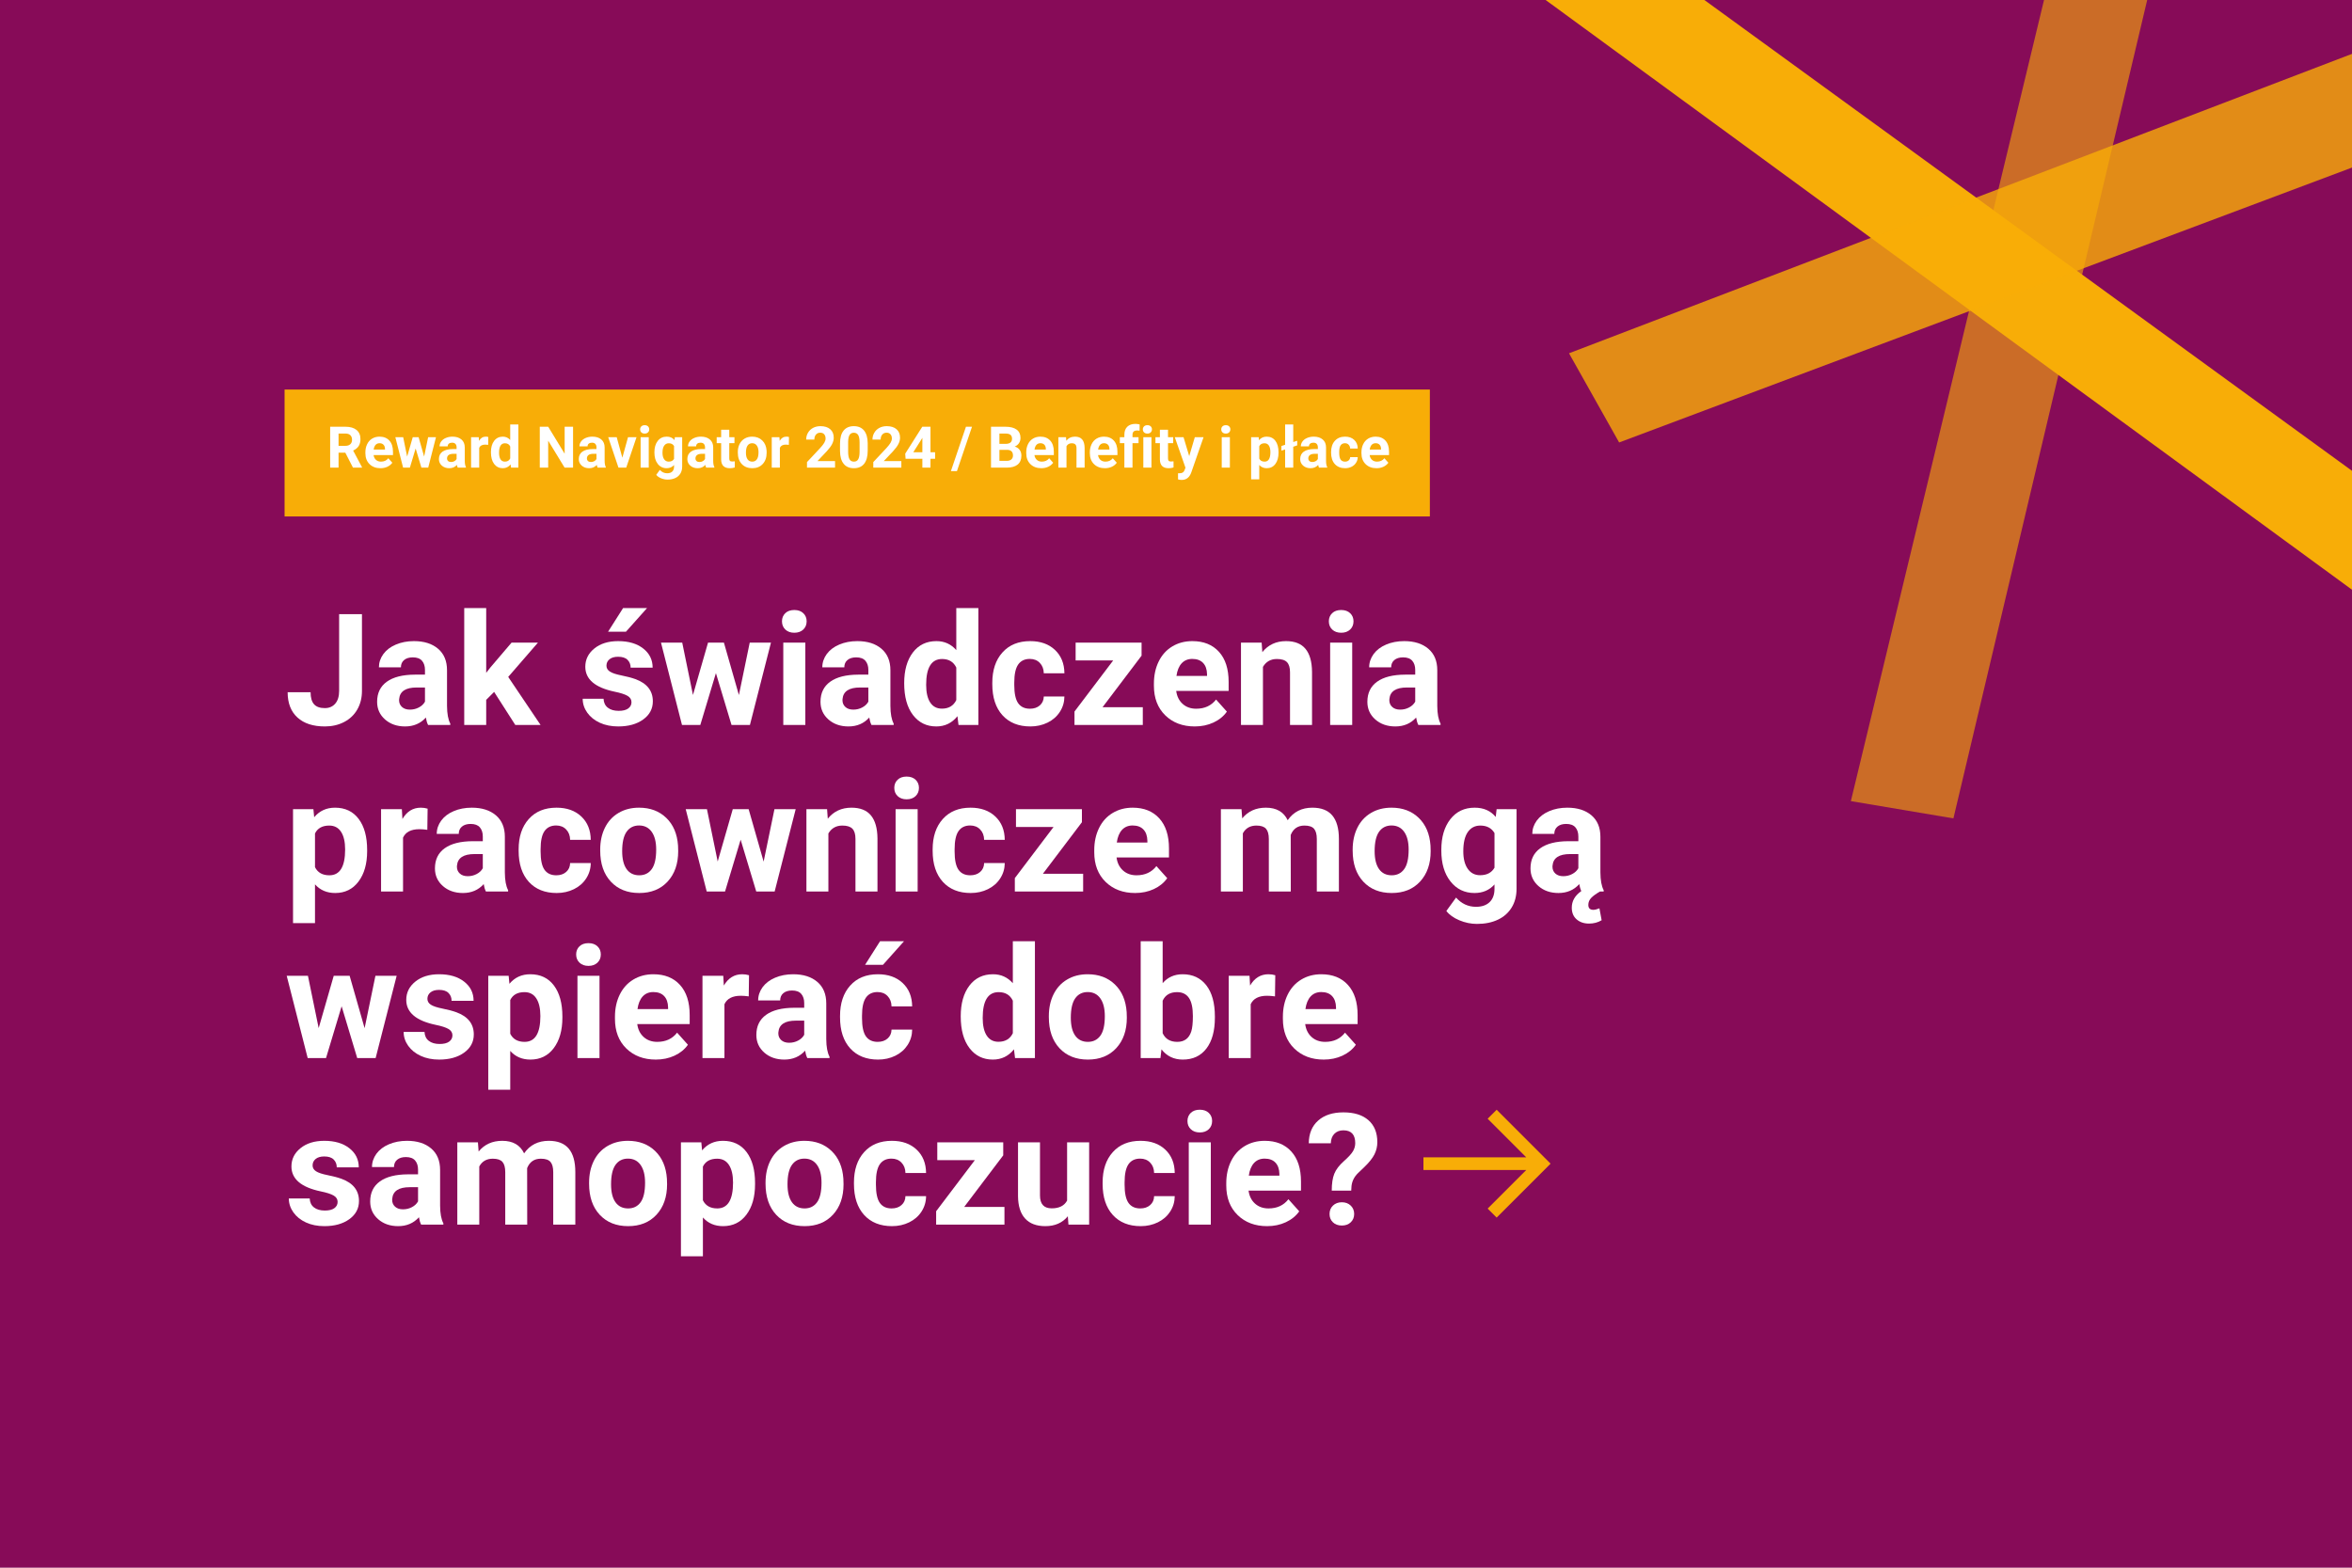 <svg xmlns="http://www.w3.org/2000/svg" xmlns:xlink="http://www.w3.org/1999/xlink" width="1200" zoomAndPan="magnify" viewBox="0 0 900 600" height="800" preserveAspectRatio="xMidYMid meet" version="1.0"><defs><g/><clipPath id="db5dadfd1f"><path d="M 544.684 424.73 L 593.383 424.73 L 593.383 466.012 L 544.684 466.012 Z M 544.684 424.73 " clip-rule="nonzero"/></clipPath><clipPath id="414edb0198"><path d="M 572.699 424.73 L 593.336 445.371 L 572.699 466.008 L 569.254 462.566 L 584.023 447.801 L 544.684 447.801 L 544.684 442.941 L 584.023 442.941 L 569.254 428.172 Z M 572.699 424.73 " clip-rule="nonzero"/></clipPath><clipPath id="871d90cb4b"><path d="M 708 0 L 833 0 L 833 314 L 708 314 Z M 708 0 " clip-rule="nonzero"/></clipPath><clipPath id="34f7a0db7f"><path d="M 476.801 92.008 L 721.578 -171.969 L 1038.352 121.762 L 793.574 385.742 Z M 476.801 92.008 " clip-rule="nonzero"/></clipPath><clipPath id="fcad7e8c2a"><path d="M 476.801 92.008 L 718.52 -168.668 L 1035.293 125.062 L 793.574 385.742 Z M 476.801 92.008 " clip-rule="nonzero"/></clipPath><clipPath id="6c51dcdcf1"><path d="M 476.801 92.008 L 721.578 -171.969 L 1038.352 121.762 L 793.574 385.742 Z M 476.801 92.008 " clip-rule="nonzero"/></clipPath><clipPath id="638dab8626"><path d="M 576 0 L 900 0 L 900 244 L 576 244 Z M 576 0 " clip-rule="nonzero"/></clipPath><clipPath id="fb16caff61"><path d="M 476.801 92.008 L 721.578 -171.969 L 1038.352 121.762 L 793.574 385.742 Z M 476.801 92.008 " clip-rule="nonzero"/></clipPath><clipPath id="d416cd0dd4"><path d="M 476.801 92.008 L 718.52 -168.668 L 1035.293 125.062 L 793.574 385.742 Z M 476.801 92.008 " clip-rule="nonzero"/></clipPath><clipPath id="82281747ec"><path d="M 476.801 92.008 L 721.578 -171.969 L 1038.352 121.762 L 793.574 385.742 Z M 476.801 92.008 " clip-rule="nonzero"/></clipPath><clipPath id="4887cb3ecb"><path d="M 600 12 L 900 12 L 900 170 L 600 170 Z M 600 12 " clip-rule="nonzero"/></clipPath><clipPath id="9d3450cdc0"><path d="M 476.801 92.008 L 721.578 -171.969 L 1038.352 121.762 L 793.574 385.742 Z M 476.801 92.008 " clip-rule="nonzero"/></clipPath><clipPath id="7f28b87b4b"><path d="M 476.801 92.008 L 718.52 -168.668 L 1035.293 125.062 L 793.574 385.742 Z M 476.801 92.008 " clip-rule="nonzero"/></clipPath><clipPath id="bf9d21f7b2"><path d="M 476.801 92.008 L 721.578 -171.969 L 1038.352 121.762 L 793.574 385.742 Z M 476.801 92.008 " clip-rule="nonzero"/></clipPath><clipPath id="0565b3ac60"><path d="M 108.895 149.098 L 547.141 149.098 L 547.141 197.652 L 108.895 197.652 Z M 108.895 149.098 " clip-rule="nonzero"/></clipPath></defs><rect x="-90" width="1080" fill="#ffffff" y="-60" height="720" fill-opacity="1"/><rect x="-90" width="1080" fill="#870b58" y="-60" height="720" fill-opacity="1"/><g clip-path="url(#db5dadfd1f)"><g clip-path="url(#414edb0198)"><path fill="#f8ad07" d="M 544.684 424.73 L 593.383 424.73 L 593.383 466.012 L 544.684 466.012 Z M 544.684 424.73 " fill-opacity="1" fill-rule="nonzero"/></g></g><g fill="#ffffff" fill-opacity="1"><g transform="translate(108.895, 277.453)"><g><path d="M 20.875 -42.391 L 29.609 -42.391 L 29.609 -13.047 C 29.609 -10.348 29.008 -7.961 27.812 -5.891 C 26.625 -3.828 24.941 -2.234 22.766 -1.109 C 20.586 0.016 18.133 0.578 15.406 0.578 C 10.914 0.578 7.422 -0.562 4.922 -2.844 C 2.422 -5.125 1.172 -8.348 1.172 -12.516 L 9.953 -12.516 C 9.953 -10.441 10.391 -8.91 11.266 -7.922 C 12.141 -6.93 13.52 -6.438 15.406 -6.438 C 17.07 -6.438 18.398 -7.008 19.391 -8.156 C 20.379 -9.301 20.875 -10.93 20.875 -13.047 Z M 20.875 -42.391 "/></g></g></g><g fill="#ffffff" fill-opacity="1"><g transform="translate(142.32, 277.453)"><g><path d="M 21.484 0 C 21.098 -0.758 20.816 -1.703 20.641 -2.828 C 18.598 -0.555 15.945 0.578 12.688 0.578 C 9.602 0.578 7.047 -0.312 5.016 -2.094 C 2.992 -3.883 1.984 -6.133 1.984 -8.844 C 1.984 -12.188 3.219 -14.75 5.688 -16.531 C 8.164 -18.32 11.742 -19.227 16.422 -19.25 L 20.297 -19.25 L 20.297 -21.047 C 20.297 -22.504 19.922 -23.672 19.172 -24.547 C 18.422 -25.422 17.242 -25.859 15.641 -25.859 C 14.223 -25.859 13.109 -25.516 12.297 -24.828 C 11.492 -24.148 11.094 -23.223 11.094 -22.047 L 2.672 -22.047 C 2.672 -23.867 3.234 -25.555 4.359 -27.109 C 5.492 -28.66 7.086 -29.875 9.141 -30.75 C 11.203 -31.633 13.516 -32.078 16.078 -32.078 C 19.953 -32.078 23.031 -31.102 25.312 -29.156 C 27.594 -27.207 28.734 -24.469 28.734 -20.938 L 28.734 -7.281 C 28.754 -4.289 29.172 -2.031 29.984 -0.5 L 29.984 0 Z M 14.531 -5.859 C 15.77 -5.859 16.91 -6.133 17.953 -6.688 C 19.004 -7.238 19.785 -7.977 20.297 -8.906 L 20.297 -14.328 L 17.141 -14.328 C 12.93 -14.328 10.691 -12.867 10.422 -9.953 L 10.391 -9.469 C 10.391 -8.414 10.758 -7.551 11.5 -6.875 C 12.238 -6.195 13.25 -5.859 14.531 -5.859 Z M 14.531 -5.859 "/></g></g></g><g fill="#ffffff" fill-opacity="1"><g transform="translate(174.406, 277.453)"><g><path d="M 14.672 -12.641 L 11.641 -9.609 L 11.641 0 L 3.234 0 L 3.234 -44.719 L 11.641 -44.719 L 11.641 -19.938 L 13.281 -22.047 L 21.344 -31.5 L 31.438 -31.5 L 20.062 -18.375 L 32.438 0 L 22.766 0 Z M 14.672 -12.641 "/></g></g></g><g fill="#ffffff" fill-opacity="1"><g transform="translate(206.376, 277.453)"><g/></g></g><g fill="#ffffff" fill-opacity="1"><g transform="translate(221.343, 277.453)"><g><path d="M 20.297 -8.703 C 20.297 -9.734 19.785 -10.547 18.766 -11.141 C 17.742 -11.734 16.109 -12.258 13.859 -12.719 C 6.367 -14.289 2.625 -17.473 2.625 -22.266 C 2.625 -25.066 3.781 -27.398 6.094 -29.266 C 8.414 -31.141 11.453 -32.078 15.203 -32.078 C 19.191 -32.078 22.383 -31.133 24.781 -29.25 C 27.188 -27.375 28.391 -24.93 28.391 -21.922 L 19.969 -21.922 C 19.969 -23.129 19.578 -24.125 18.797 -24.906 C 18.023 -25.695 16.816 -26.094 15.172 -26.094 C 13.754 -26.094 12.656 -25.77 11.875 -25.125 C 11.102 -24.488 10.719 -23.672 10.719 -22.672 C 10.719 -21.742 11.156 -20.992 12.031 -20.422 C 12.914 -19.848 14.406 -19.352 16.5 -18.938 C 18.602 -18.52 20.375 -18.051 21.812 -17.531 C 26.25 -15.895 28.469 -13.066 28.469 -9.047 C 28.469 -6.18 27.234 -3.859 24.766 -2.078 C 22.305 -0.305 19.125 0.578 15.219 0.578 C 12.582 0.578 10.238 0.109 8.188 -0.828 C 6.145 -1.766 4.539 -3.051 3.375 -4.688 C 2.207 -6.332 1.625 -8.109 1.625 -10.016 L 9.609 -10.016 C 9.68 -8.516 10.234 -7.367 11.266 -6.578 C 12.297 -5.785 13.676 -5.391 15.406 -5.391 C 17.008 -5.391 18.223 -5.691 19.047 -6.297 C 19.879 -6.91 20.297 -7.711 20.297 -8.703 Z M 17.078 -44.719 L 26.25 -44.719 L 18.188 -35.688 L 11.344 -35.688 Z M 17.078 -44.719 "/></g></g></g><g fill="#ffffff" fill-opacity="1"><g transform="translate(252.119, 277.453)"><g><path d="M 30.625 -11.438 L 34.766 -31.5 L 42.891 -31.5 L 34.844 0 L 27.797 0 L 21.828 -19.828 L 15.859 0 L 8.844 0 L 0.812 -31.5 L 8.938 -31.5 L 13.047 -11.469 L 18.812 -31.5 L 24.891 -31.5 Z M 30.625 -11.438 "/></g></g></g><g fill="#ffffff" fill-opacity="1"><g transform="translate(296.055, 277.453)"><g><path d="M 12.109 0 L 3.672 0 L 3.672 -31.5 L 12.109 -31.5 Z M 3.172 -39.656 C 3.172 -40.914 3.594 -41.953 4.438 -42.766 C 5.281 -43.578 6.43 -43.984 7.891 -43.984 C 9.328 -43.984 10.473 -43.578 11.328 -42.766 C 12.18 -41.953 12.609 -40.914 12.609 -39.656 C 12.609 -38.375 12.176 -37.32 11.312 -36.5 C 10.445 -35.688 9.305 -35.281 7.891 -35.281 C 6.473 -35.281 5.332 -35.688 4.469 -36.5 C 3.602 -37.32 3.172 -38.375 3.172 -39.656 Z M 3.172 -39.656 "/></g></g></g><g fill="#ffffff" fill-opacity="1"><g transform="translate(311.983, 277.453)"><g><path d="M 21.484 0 C 21.098 -0.758 20.816 -1.703 20.641 -2.828 C 18.598 -0.555 15.945 0.578 12.688 0.578 C 9.602 0.578 7.047 -0.312 5.016 -2.094 C 2.992 -3.883 1.984 -6.133 1.984 -8.844 C 1.984 -12.188 3.219 -14.75 5.688 -16.531 C 8.164 -18.32 11.742 -19.227 16.422 -19.25 L 20.297 -19.25 L 20.297 -21.047 C 20.297 -22.504 19.922 -23.672 19.172 -24.547 C 18.422 -25.422 17.242 -25.859 15.641 -25.859 C 14.223 -25.859 13.109 -25.516 12.297 -24.828 C 11.492 -24.148 11.094 -23.223 11.094 -22.047 L 2.672 -22.047 C 2.672 -23.867 3.234 -25.555 4.359 -27.109 C 5.492 -28.66 7.086 -29.875 9.141 -30.75 C 11.203 -31.633 13.516 -32.078 16.078 -32.078 C 19.953 -32.078 23.031 -31.102 25.312 -29.156 C 27.594 -27.207 28.734 -24.469 28.734 -20.938 L 28.734 -7.281 C 28.754 -4.289 29.172 -2.031 29.984 -0.5 L 29.984 0 Z M 14.531 -5.859 C 15.77 -5.859 16.91 -6.133 17.953 -6.688 C 19.004 -7.238 19.785 -7.977 20.297 -8.906 L 20.297 -14.328 L 17.141 -14.328 C 12.93 -14.328 10.691 -12.867 10.422 -9.953 L 10.391 -9.469 C 10.391 -8.414 10.758 -7.551 11.5 -6.875 C 12.238 -6.195 13.25 -5.859 14.531 -5.859 Z M 14.531 -5.859 "/></g></g></g><g fill="#ffffff" fill-opacity="1"><g transform="translate(344.069, 277.453)"><g><path d="M 1.922 -15.984 C 1.922 -20.891 3.02 -24.797 5.219 -27.703 C 7.426 -30.617 10.441 -32.078 14.266 -32.078 C 17.328 -32.078 19.859 -30.93 21.859 -28.641 L 21.859 -44.719 L 30.312 -44.719 L 30.312 0 L 22.703 0 L 22.297 -3.344 C 20.203 -0.727 17.504 0.578 14.203 0.578 C 10.492 0.578 7.52 -0.879 5.281 -3.797 C 3.039 -6.723 1.922 -10.785 1.922 -15.984 Z M 10.328 -15.375 C 10.328 -12.426 10.844 -10.164 11.875 -8.594 C 12.906 -7.02 14.398 -6.234 16.359 -6.234 C 18.961 -6.234 20.797 -7.328 21.859 -9.516 L 21.859 -21.953 C 20.816 -24.141 19.004 -25.234 16.422 -25.234 C 12.359 -25.234 10.328 -21.945 10.328 -15.375 Z M 10.328 -15.375 "/></g></g></g><g fill="#ffffff" fill-opacity="1"><g transform="translate(377.786, 277.453)"><g><path d="M 16.328 -6.203 C 17.879 -6.203 19.141 -6.629 20.109 -7.484 C 21.086 -8.336 21.594 -9.473 21.625 -10.891 L 29.516 -10.891 C 29.504 -8.754 28.926 -6.797 27.781 -5.016 C 26.633 -3.242 25.066 -1.867 23.078 -0.891 C 21.086 0.086 18.891 0.578 16.484 0.578 C 11.973 0.578 8.414 -0.848 5.812 -3.703 C 3.219 -6.566 1.922 -10.523 1.922 -15.578 L 1.922 -16.125 C 1.922 -20.977 3.211 -24.848 5.797 -27.734 C 8.379 -30.629 11.922 -32.078 16.422 -32.078 C 20.359 -32.078 23.516 -30.957 25.891 -28.719 C 28.273 -26.477 29.484 -23.492 29.516 -19.766 L 21.625 -19.766 C 21.594 -21.398 21.086 -22.723 20.109 -23.734 C 19.141 -24.754 17.863 -25.266 16.281 -25.266 C 14.312 -25.266 12.828 -24.551 11.828 -23.125 C 10.828 -21.695 10.328 -19.383 10.328 -16.188 L 10.328 -15.312 C 10.328 -12.07 10.82 -9.742 11.812 -8.328 C 12.812 -6.91 14.316 -6.203 16.328 -6.203 Z M 16.328 -6.203 "/></g></g></g><g fill="#ffffff" fill-opacity="1"><g transform="translate(408.999, 277.453)"><g><path d="M 12.891 -6.781 L 28.297 -6.781 L 28.297 0 L 2.156 0 L 2.156 -5.125 L 16.969 -24.688 L 2.594 -24.688 L 2.594 -31.5 L 27.828 -31.5 L 27.828 -26.516 Z M 12.891 -6.781 "/></g></g></g><g fill="#ffffff" fill-opacity="1"><g transform="translate(439.454, 277.453)"><g><path d="M 17.734 0.578 C 13.109 0.578 9.344 -0.836 6.438 -3.672 C 3.539 -6.504 2.094 -10.281 2.094 -15 L 2.094 -15.812 C 2.094 -18.969 2.703 -21.789 3.922 -24.281 C 5.148 -26.781 6.883 -28.703 9.125 -30.047 C 11.363 -31.398 13.922 -32.078 16.797 -32.078 C 21.109 -32.078 24.5 -30.719 26.969 -28 C 29.445 -25.289 30.688 -21.441 30.688 -16.453 L 30.688 -13.016 L 10.625 -13.016 C 10.895 -10.953 11.711 -9.301 13.078 -8.062 C 14.453 -6.82 16.188 -6.203 18.281 -6.203 C 21.52 -6.203 24.051 -7.375 25.875 -9.719 L 30.016 -5.094 C 28.754 -3.312 27.047 -1.922 24.891 -0.922 C 22.734 0.078 20.348 0.578 17.734 0.578 Z M 16.766 -25.266 C 15.098 -25.266 13.742 -24.703 12.703 -23.578 C 11.672 -22.453 11.008 -20.844 10.719 -18.75 L 22.422 -18.75 L 22.422 -19.422 C 22.379 -21.285 21.875 -22.723 20.906 -23.734 C 19.938 -24.754 18.555 -25.266 16.766 -25.266 Z M 16.766 -25.266 "/></g></g></g><g fill="#ffffff" fill-opacity="1"><g transform="translate(471.803, 277.453)"><g><path d="M 10.969 -31.5 L 11.234 -27.859 C 13.484 -30.672 16.504 -32.078 20.297 -32.078 C 23.629 -32.078 26.109 -31.098 27.734 -29.141 C 29.367 -27.18 30.207 -24.25 30.25 -20.344 L 30.25 0 L 21.828 0 L 21.828 -20.141 C 21.828 -21.93 21.438 -23.227 20.656 -24.031 C 19.883 -24.832 18.598 -25.234 16.797 -25.234 C 14.43 -25.234 12.656 -24.227 11.469 -22.219 L 11.469 0 L 3.062 0 L 3.062 -31.5 Z M 10.969 -31.5 "/></g></g></g><g fill="#ffffff" fill-opacity="1"><g transform="translate(505.315, 277.453)"><g><path d="M 12.109 0 L 3.672 0 L 3.672 -31.5 L 12.109 -31.5 Z M 3.172 -39.656 C 3.172 -40.914 3.594 -41.953 4.438 -42.766 C 5.281 -43.578 6.43 -43.984 7.891 -43.984 C 9.328 -43.984 10.473 -43.578 11.328 -42.766 C 12.18 -41.953 12.609 -40.914 12.609 -39.656 C 12.609 -38.375 12.176 -37.32 11.312 -36.5 C 10.445 -35.688 9.305 -35.281 7.891 -35.281 C 6.473 -35.281 5.332 -35.688 4.469 -36.5 C 3.602 -37.32 3.172 -38.375 3.172 -39.656 Z M 3.172 -39.656 "/></g></g></g><g fill="#ffffff" fill-opacity="1"><g transform="translate(521.243, 277.453)"><g><path d="M 21.484 0 C 21.098 -0.758 20.816 -1.703 20.641 -2.828 C 18.598 -0.555 15.945 0.578 12.688 0.578 C 9.602 0.578 7.047 -0.312 5.016 -2.094 C 2.992 -3.883 1.984 -6.133 1.984 -8.844 C 1.984 -12.188 3.219 -14.75 5.688 -16.531 C 8.164 -18.32 11.742 -19.227 16.422 -19.25 L 20.297 -19.25 L 20.297 -21.047 C 20.297 -22.504 19.922 -23.672 19.172 -24.547 C 18.422 -25.422 17.242 -25.859 15.641 -25.859 C 14.223 -25.859 13.109 -25.516 12.297 -24.828 C 11.492 -24.148 11.094 -23.223 11.094 -22.047 L 2.672 -22.047 C 2.672 -23.867 3.234 -25.555 4.359 -27.109 C 5.492 -28.66 7.086 -29.875 9.141 -30.75 C 11.203 -31.633 13.516 -32.078 16.078 -32.078 C 19.953 -32.078 23.031 -31.102 25.312 -29.156 C 27.594 -27.207 28.734 -24.469 28.734 -20.938 L 28.734 -7.281 C 28.754 -4.289 29.172 -2.031 29.984 -0.5 L 29.984 0 Z M 14.531 -5.859 C 15.77 -5.859 16.91 -6.133 17.953 -6.688 C 19.004 -7.238 19.785 -7.977 20.297 -8.906 L 20.297 -14.328 L 17.141 -14.328 C 12.93 -14.328 10.691 -12.867 10.422 -9.953 L 10.391 -9.469 C 10.391 -8.414 10.758 -7.551 11.5 -6.875 C 12.238 -6.195 13.25 -5.859 14.531 -5.859 Z M 14.531 -5.859 "/></g></g></g><g fill="#ffffff" fill-opacity="1"><g transform="translate(108.895, 341.203)"><g><path d="M 31.594 -15.453 C 31.594 -10.609 30.488 -6.723 28.281 -3.797 C 26.082 -0.879 23.109 0.578 19.359 0.578 C 16.18 0.578 13.609 -0.523 11.641 -2.734 L 11.641 12.109 L 3.234 12.109 L 3.234 -31.5 L 11.031 -31.5 L 11.328 -28.422 C 13.359 -30.859 16.016 -32.078 19.297 -32.078 C 23.18 -32.078 26.203 -30.641 28.359 -27.766 C 30.516 -24.898 31.594 -20.941 31.594 -15.891 Z M 23.172 -16.078 C 23.172 -19.004 22.648 -21.258 21.609 -22.844 C 20.578 -24.438 19.07 -25.234 17.094 -25.234 C 14.445 -25.234 12.629 -24.227 11.641 -22.219 L 11.641 -9.312 C 12.672 -7.238 14.504 -6.203 17.141 -6.203 C 21.16 -6.203 23.172 -9.492 23.172 -16.078 Z M 23.172 -16.078 "/></g></g></g><g fill="#ffffff" fill-opacity="1"><g transform="translate(142.582, 341.203)"><g><path d="M 20.938 -23.609 C 19.789 -23.766 18.781 -23.844 17.906 -23.844 C 14.719 -23.844 12.629 -22.766 11.641 -20.609 L 11.641 0 L 3.234 0 L 3.234 -31.5 L 11.188 -31.5 L 11.406 -27.75 C 13.102 -30.633 15.441 -32.078 18.422 -32.078 C 19.359 -32.078 20.234 -31.953 21.047 -31.703 Z M 20.938 -23.609 "/></g></g></g><g fill="#ffffff" fill-opacity="1"><g transform="translate(164.449, 341.203)"><g><path d="M 21.484 0 C 21.098 -0.758 20.816 -1.703 20.641 -2.828 C 18.598 -0.555 15.945 0.578 12.688 0.578 C 9.602 0.578 7.047 -0.312 5.016 -2.094 C 2.992 -3.883 1.984 -6.133 1.984 -8.844 C 1.984 -12.188 3.219 -14.75 5.688 -16.531 C 8.164 -18.32 11.742 -19.227 16.422 -19.25 L 20.297 -19.25 L 20.297 -21.047 C 20.297 -22.504 19.922 -23.672 19.172 -24.547 C 18.422 -25.422 17.242 -25.859 15.641 -25.859 C 14.223 -25.859 13.109 -25.516 12.297 -24.828 C 11.492 -24.148 11.094 -23.223 11.094 -22.047 L 2.672 -22.047 C 2.672 -23.867 3.234 -25.555 4.359 -27.109 C 5.492 -28.66 7.086 -29.875 9.141 -30.75 C 11.203 -31.633 13.516 -32.078 16.078 -32.078 C 19.953 -32.078 23.031 -31.102 25.312 -29.156 C 27.594 -27.207 28.734 -24.469 28.734 -20.938 L 28.734 -7.281 C 28.754 -4.289 29.172 -2.031 29.984 -0.5 L 29.984 0 Z M 14.531 -5.859 C 15.77 -5.859 16.91 -6.133 17.953 -6.688 C 19.004 -7.238 19.785 -7.977 20.297 -8.906 L 20.297 -14.328 L 17.141 -14.328 C 12.93 -14.328 10.691 -12.867 10.422 -9.953 L 10.391 -9.469 C 10.391 -8.414 10.758 -7.551 11.5 -6.875 C 12.238 -6.195 13.25 -5.859 14.531 -5.859 Z M 14.531 -5.859 "/></g></g></g><g fill="#ffffff" fill-opacity="1"><g transform="translate(196.536, 341.203)"><g><path d="M 16.328 -6.203 C 17.879 -6.203 19.141 -6.629 20.109 -7.484 C 21.086 -8.336 21.594 -9.473 21.625 -10.891 L 29.516 -10.891 C 29.504 -8.754 28.926 -6.797 27.781 -5.016 C 26.633 -3.242 25.066 -1.867 23.078 -0.891 C 21.086 0.086 18.891 0.578 16.484 0.578 C 11.973 0.578 8.414 -0.848 5.812 -3.703 C 3.219 -6.566 1.922 -10.523 1.922 -15.578 L 1.922 -16.125 C 1.922 -20.977 3.211 -24.848 5.797 -27.734 C 8.379 -30.629 11.922 -32.078 16.422 -32.078 C 20.359 -32.078 23.516 -30.957 25.891 -28.719 C 28.273 -26.477 29.484 -23.492 29.516 -19.766 L 21.625 -19.766 C 21.594 -21.398 21.086 -22.723 20.109 -23.734 C 19.141 -24.754 17.863 -25.266 16.281 -25.266 C 14.312 -25.266 12.828 -24.551 11.828 -23.125 C 10.828 -21.695 10.328 -19.383 10.328 -16.188 L 10.328 -15.312 C 10.328 -12.07 10.82 -9.742 11.812 -8.328 C 12.812 -6.91 14.316 -6.203 16.328 -6.203 Z M 16.328 -6.203 "/></g></g></g><g fill="#ffffff" fill-opacity="1"><g transform="translate(227.748, 341.203)"><g><path d="M 1.922 -16.047 C 1.922 -19.172 2.52 -21.953 3.719 -24.391 C 4.926 -26.836 6.66 -28.727 8.922 -30.062 C 11.18 -31.406 13.805 -32.078 16.797 -32.078 C 21.047 -32.078 24.516 -30.773 27.203 -28.172 C 29.891 -25.578 31.391 -22.047 31.703 -17.578 L 31.766 -15.438 C 31.766 -10.602 30.414 -6.723 27.719 -3.797 C 25.02 -0.879 21.398 0.578 16.859 0.578 C 12.316 0.578 8.691 -0.875 5.984 -3.781 C 3.273 -6.695 1.922 -10.656 1.922 -15.656 Z M 10.328 -15.438 C 10.328 -12.445 10.891 -10.16 12.016 -8.578 C 13.148 -6.992 14.766 -6.203 16.859 -6.203 C 18.891 -6.203 20.477 -6.984 21.625 -8.547 C 22.77 -10.109 23.344 -12.609 23.344 -16.047 C 23.344 -18.973 22.77 -21.238 21.625 -22.844 C 20.477 -24.457 18.867 -25.266 16.797 -25.266 C 14.742 -25.266 13.148 -24.461 12.016 -22.859 C 10.891 -21.266 10.328 -18.789 10.328 -15.438 Z M 10.328 -15.438 "/></g></g></g><g fill="#ffffff" fill-opacity="1"><g transform="translate(261.581, 341.203)"><g><path d="M 30.625 -11.438 L 34.766 -31.5 L 42.891 -31.5 L 34.844 0 L 27.797 0 L 21.828 -19.828 L 15.859 0 L 8.844 0 L 0.812 -31.5 L 8.938 -31.5 L 13.047 -11.469 L 18.812 -31.5 L 24.891 -31.5 Z M 30.625 -11.438 "/></g></g></g><g fill="#ffffff" fill-opacity="1"><g transform="translate(305.517, 341.203)"><g><path d="M 10.969 -31.5 L 11.234 -27.859 C 13.484 -30.672 16.504 -32.078 20.297 -32.078 C 23.629 -32.078 26.109 -31.098 27.734 -29.141 C 29.367 -27.18 30.207 -24.25 30.25 -20.344 L 30.25 0 L 21.828 0 L 21.828 -20.141 C 21.828 -21.93 21.438 -23.227 20.656 -24.031 C 19.883 -24.832 18.598 -25.234 16.797 -25.234 C 14.43 -25.234 12.656 -24.227 11.469 -22.219 L 11.469 0 L 3.062 0 L 3.062 -31.5 Z M 10.969 -31.5 "/></g></g></g><g fill="#ffffff" fill-opacity="1"><g transform="translate(339.03, 341.203)"><g><path d="M 12.109 0 L 3.672 0 L 3.672 -31.5 L 12.109 -31.5 Z M 3.172 -39.656 C 3.172 -40.914 3.594 -41.953 4.438 -42.766 C 5.281 -43.578 6.43 -43.984 7.891 -43.984 C 9.328 -43.984 10.473 -43.578 11.328 -42.766 C 12.18 -41.953 12.609 -40.914 12.609 -39.656 C 12.609 -38.375 12.176 -37.32 11.312 -36.5 C 10.445 -35.688 9.305 -35.281 7.891 -35.281 C 6.473 -35.281 5.332 -35.688 4.469 -36.5 C 3.602 -37.32 3.172 -38.375 3.172 -39.656 Z M 3.172 -39.656 "/></g></g></g><g fill="#ffffff" fill-opacity="1"><g transform="translate(354.958, 341.203)"><g><path d="M 16.328 -6.203 C 17.879 -6.203 19.141 -6.629 20.109 -7.484 C 21.086 -8.336 21.594 -9.473 21.625 -10.891 L 29.516 -10.891 C 29.504 -8.754 28.926 -6.797 27.781 -5.016 C 26.633 -3.242 25.066 -1.867 23.078 -0.891 C 21.086 0.086 18.891 0.578 16.484 0.578 C 11.973 0.578 8.414 -0.848 5.812 -3.703 C 3.219 -6.566 1.922 -10.523 1.922 -15.578 L 1.922 -16.125 C 1.922 -20.977 3.211 -24.848 5.797 -27.734 C 8.379 -30.629 11.922 -32.078 16.422 -32.078 C 20.359 -32.078 23.516 -30.957 25.891 -28.719 C 28.273 -26.477 29.484 -23.492 29.516 -19.766 L 21.625 -19.766 C 21.594 -21.398 21.086 -22.723 20.109 -23.734 C 19.141 -24.754 17.863 -25.266 16.281 -25.266 C 14.312 -25.266 12.828 -24.551 11.828 -23.125 C 10.828 -21.695 10.328 -19.383 10.328 -16.188 L 10.328 -15.312 C 10.328 -12.07 10.82 -9.742 11.812 -8.328 C 12.812 -6.91 14.316 -6.203 16.328 -6.203 Z M 16.328 -6.203 "/></g></g></g><g fill="#ffffff" fill-opacity="1"><g transform="translate(386.171, 341.203)"><g><path d="M 12.891 -6.781 L 28.297 -6.781 L 28.297 0 L 2.156 0 L 2.156 -5.125 L 16.969 -24.688 L 2.594 -24.688 L 2.594 -31.5 L 27.828 -31.5 L 27.828 -26.516 Z M 12.891 -6.781 "/></g></g></g><g fill="#ffffff" fill-opacity="1"><g transform="translate(416.626, 341.203)"><g><path d="M 17.734 0.578 C 13.109 0.578 9.344 -0.836 6.438 -3.672 C 3.539 -6.504 2.094 -10.281 2.094 -15 L 2.094 -15.812 C 2.094 -18.969 2.703 -21.789 3.922 -24.281 C 5.148 -26.781 6.883 -28.703 9.125 -30.047 C 11.363 -31.398 13.922 -32.078 16.797 -32.078 C 21.109 -32.078 24.5 -30.719 26.969 -28 C 29.445 -25.289 30.688 -21.441 30.688 -16.453 L 30.688 -13.016 L 10.625 -13.016 C 10.895 -10.953 11.711 -9.301 13.078 -8.062 C 14.453 -6.82 16.188 -6.203 18.281 -6.203 C 21.52 -6.203 24.051 -7.375 25.875 -9.719 L 30.016 -5.094 C 28.754 -3.312 27.047 -1.922 24.891 -0.922 C 22.734 0.078 20.348 0.578 17.734 0.578 Z M 16.766 -25.266 C 15.098 -25.266 13.742 -24.703 12.703 -23.578 C 11.672 -22.453 11.008 -20.844 10.719 -18.75 L 22.422 -18.75 L 22.422 -19.422 C 22.379 -21.285 21.875 -22.723 20.906 -23.734 C 19.938 -24.754 18.555 -25.266 16.766 -25.266 Z M 16.766 -25.266 "/></g></g></g><g fill="#ffffff" fill-opacity="1"><g transform="translate(448.975, 341.203)"><g/></g></g><g fill="#ffffff" fill-opacity="1"><g transform="translate(463.942, 341.203)"><g><path d="M 11.125 -31.5 L 11.391 -27.984 C 13.617 -30.711 16.633 -32.078 20.438 -32.078 C 24.488 -32.078 27.273 -30.477 28.797 -27.281 C 31.004 -30.477 34.156 -32.078 38.25 -32.078 C 41.664 -32.078 44.207 -31.082 45.875 -29.094 C 47.551 -27.102 48.391 -24.113 48.391 -20.125 L 48.391 0 L 39.938 0 L 39.938 -20.094 C 39.938 -21.875 39.586 -23.176 38.891 -24 C 38.191 -24.82 36.961 -25.234 35.203 -25.234 C 32.672 -25.234 30.922 -24.031 29.953 -21.625 L 29.984 0 L 21.578 0 L 21.578 -20.062 C 21.578 -21.883 21.219 -23.203 20.5 -24.016 C 19.781 -24.828 18.555 -25.234 16.828 -25.234 C 14.441 -25.234 12.711 -24.242 11.641 -22.266 L 11.641 0 L 3.234 0 L 3.234 -31.5 Z M 11.125 -31.5 "/></g></g></g><g fill="#ffffff" fill-opacity="1"><g transform="translate(515.68, 341.203)"><g><path d="M 1.922 -16.047 C 1.922 -19.172 2.52 -21.953 3.719 -24.391 C 4.926 -26.836 6.66 -28.727 8.922 -30.062 C 11.18 -31.406 13.805 -32.078 16.797 -32.078 C 21.047 -32.078 24.516 -30.773 27.203 -28.172 C 29.891 -25.578 31.391 -22.047 31.703 -17.578 L 31.766 -15.438 C 31.766 -10.602 30.414 -6.723 27.719 -3.797 C 25.02 -0.879 21.398 0.578 16.859 0.578 C 12.316 0.578 8.691 -0.875 5.984 -3.781 C 3.273 -6.695 1.922 -10.656 1.922 -15.656 Z M 10.328 -15.438 C 10.328 -12.445 10.891 -10.16 12.016 -8.578 C 13.148 -6.992 14.766 -6.203 16.859 -6.203 C 18.891 -6.203 20.477 -6.984 21.625 -8.547 C 22.77 -10.109 23.344 -12.609 23.344 -16.047 C 23.344 -18.973 22.77 -21.238 21.625 -22.844 C 20.477 -24.457 18.867 -25.266 16.797 -25.266 C 14.742 -25.266 13.148 -24.461 12.016 -22.859 C 10.891 -21.266 10.328 -18.789 10.328 -15.438 Z M 10.328 -15.438 "/></g></g></g><g fill="#ffffff" fill-opacity="1"><g transform="translate(549.513, 341.203)"><g><path d="M 2.016 -15.984 C 2.016 -20.816 3.16 -24.707 5.453 -27.656 C 7.754 -30.602 10.859 -32.078 14.766 -32.078 C 18.211 -32.078 20.898 -30.895 22.828 -28.531 L 23.172 -31.5 L 30.797 -31.5 L 30.797 -1.047 C 30.797 1.711 30.172 4.109 28.922 6.141 C 27.672 8.18 25.91 9.734 23.641 10.797 C 21.367 11.867 18.707 12.406 15.656 12.406 C 13.352 12.406 11.102 11.941 8.906 11.016 C 6.719 10.098 5.062 8.91 3.938 7.453 L 7.656 2.328 C 9.75 4.68 12.289 5.859 15.281 5.859 C 17.52 5.859 19.258 5.258 20.5 4.062 C 21.738 2.863 22.359 1.172 22.359 -1.016 L 22.359 -2.703 C 20.422 -0.516 17.867 0.578 14.703 0.578 C 10.922 0.578 7.859 -0.898 5.516 -3.859 C 3.18 -6.816 2.016 -10.742 2.016 -15.641 Z M 10.422 -15.375 C 10.422 -12.52 10.992 -10.281 12.141 -8.656 C 13.285 -7.039 14.859 -6.234 16.859 -6.234 C 19.422 -6.234 21.254 -7.191 22.359 -9.109 L 22.359 -22.359 C 21.234 -24.273 19.422 -25.234 16.922 -25.234 C 14.898 -25.234 13.312 -24.41 12.156 -22.766 C 11 -21.117 10.422 -18.656 10.422 -15.375 Z M 10.422 -15.375 "/></g></g></g><g fill="#ffffff" fill-opacity="1"><g transform="translate(583.666, 341.203)"><g><path d="M 21.406 -0.141 C 21.07 -0.941 20.816 -1.836 20.641 -2.828 C 18.598 -0.555 15.945 0.578 12.688 0.578 C 9.602 0.578 7.047 -0.312 5.016 -2.094 C 2.992 -3.883 1.984 -6.133 1.984 -8.844 C 1.984 -12.188 3.219 -14.75 5.688 -16.531 C 8.164 -18.32 11.742 -19.227 16.422 -19.25 L 20.297 -19.25 L 20.297 -21.047 C 20.297 -22.504 19.922 -23.672 19.172 -24.547 C 18.422 -25.422 17.242 -25.859 15.641 -25.859 C 14.223 -25.859 13.109 -25.516 12.297 -24.828 C 11.492 -24.148 11.094 -23.223 11.094 -22.047 L 2.672 -22.047 C 2.672 -23.867 3.234 -25.555 4.359 -27.109 C 5.492 -28.66 7.086 -29.875 9.141 -30.75 C 11.203 -31.633 13.516 -32.078 16.078 -32.078 C 19.953 -32.078 23.031 -31.102 25.312 -29.156 C 27.594 -27.207 28.734 -24.469 28.734 -20.938 L 28.734 -7.281 C 28.754 -4.289 29.172 -2.031 29.984 -0.5 L 29.984 0 L 28.594 0 C 27.156 0.812 26.047 1.609 25.266 2.391 C 24.492 3.18 24.109 4.094 24.109 5.125 C 24.109 6.383 24.75 7.016 26.031 7.016 C 26.664 7.016 27.441 6.82 28.359 6.438 L 29.203 11 C 27.785 11.852 26.18 12.281 24.391 12.281 C 22.453 12.281 20.863 11.738 19.625 10.656 C 18.395 9.582 17.781 8.098 17.781 6.203 C 17.781 3.66 18.988 1.547 21.406 -0.141 Z M 14.531 -5.859 C 15.77 -5.859 16.91 -6.133 17.953 -6.688 C 19.004 -7.238 19.785 -7.977 20.297 -8.906 L 20.297 -14.328 L 17.141 -14.328 C 12.93 -14.328 10.691 -12.867 10.422 -9.953 L 10.391 -9.469 C 10.391 -8.414 10.758 -7.551 11.5 -6.875 C 12.238 -6.195 13.25 -5.859 14.531 -5.859 Z M 14.531 -5.859 "/></g></g></g><g fill="#ffffff" fill-opacity="1"><g transform="translate(108.895, 404.953)"><g><path d="M 30.625 -11.438 L 34.766 -31.5 L 42.891 -31.5 L 34.844 0 L 27.797 0 L 21.828 -19.828 L 15.859 0 L 8.844 0 L 0.812 -31.5 L 8.938 -31.5 L 13.047 -11.469 L 18.812 -31.5 L 24.891 -31.5 Z M 30.625 -11.438 "/></g></g></g><g fill="#ffffff" fill-opacity="1"><g transform="translate(152.83, 404.953)"><g><path d="M 20.297 -8.703 C 20.297 -9.734 19.785 -10.547 18.766 -11.141 C 17.742 -11.734 16.109 -12.258 13.859 -12.719 C 6.367 -14.289 2.625 -17.473 2.625 -22.266 C 2.625 -25.066 3.781 -27.398 6.094 -29.266 C 8.414 -31.141 11.453 -32.078 15.203 -32.078 C 19.191 -32.078 22.383 -31.133 24.781 -29.25 C 27.188 -27.375 28.391 -24.93 28.391 -21.922 L 19.969 -21.922 C 19.969 -23.129 19.578 -24.125 18.797 -24.906 C 18.023 -25.695 16.816 -26.094 15.172 -26.094 C 13.754 -26.094 12.656 -25.77 11.875 -25.125 C 11.102 -24.488 10.719 -23.672 10.719 -22.672 C 10.719 -21.742 11.156 -20.992 12.031 -20.422 C 12.914 -19.848 14.406 -19.352 16.5 -18.938 C 18.602 -18.52 20.375 -18.051 21.812 -17.531 C 26.25 -15.895 28.469 -13.066 28.469 -9.047 C 28.469 -6.18 27.234 -3.859 24.766 -2.078 C 22.305 -0.305 19.125 0.578 15.219 0.578 C 12.582 0.578 10.238 0.109 8.188 -0.828 C 6.145 -1.766 4.539 -3.051 3.375 -4.688 C 2.207 -6.332 1.625 -8.109 1.625 -10.016 L 9.609 -10.016 C 9.68 -8.516 10.234 -7.367 11.266 -6.578 C 12.297 -5.785 13.676 -5.391 15.406 -5.391 C 17.008 -5.391 18.223 -5.691 19.047 -6.297 C 19.879 -6.91 20.297 -7.711 20.297 -8.703 Z M 20.297 -8.703 "/></g></g></g><g fill="#ffffff" fill-opacity="1"><g transform="translate(183.606, 404.953)"><g><path d="M 31.594 -15.453 C 31.594 -10.609 30.488 -6.723 28.281 -3.797 C 26.082 -0.879 23.109 0.578 19.359 0.578 C 16.18 0.578 13.609 -0.523 11.641 -2.734 L 11.641 12.109 L 3.234 12.109 L 3.234 -31.5 L 11.031 -31.5 L 11.328 -28.422 C 13.359 -30.859 16.016 -32.078 19.297 -32.078 C 23.18 -32.078 26.203 -30.641 28.359 -27.766 C 30.516 -24.898 31.594 -20.941 31.594 -15.891 Z M 23.172 -16.078 C 23.172 -19.004 22.648 -21.258 21.609 -22.844 C 20.578 -24.438 19.07 -25.234 17.094 -25.234 C 14.445 -25.234 12.629 -24.227 11.641 -22.219 L 11.641 -9.312 C 12.672 -7.238 14.504 -6.203 17.141 -6.203 C 21.16 -6.203 23.172 -9.492 23.172 -16.078 Z M 23.172 -16.078 "/></g></g></g><g fill="#ffffff" fill-opacity="1"><g transform="translate(217.294, 404.953)"><g><path d="M 12.109 0 L 3.672 0 L 3.672 -31.5 L 12.109 -31.5 Z M 3.172 -39.656 C 3.172 -40.914 3.594 -41.953 4.438 -42.766 C 5.281 -43.578 6.43 -43.984 7.891 -43.984 C 9.328 -43.984 10.473 -43.578 11.328 -42.766 C 12.18 -41.953 12.609 -40.914 12.609 -39.656 C 12.609 -38.375 12.176 -37.32 11.312 -36.5 C 10.445 -35.688 9.305 -35.281 7.891 -35.281 C 6.473 -35.281 5.332 -35.688 4.469 -36.5 C 3.602 -37.32 3.172 -38.375 3.172 -39.656 Z M 3.172 -39.656 "/></g></g></g><g fill="#ffffff" fill-opacity="1"><g transform="translate(233.222, 404.953)"><g><path d="M 17.734 0.578 C 13.109 0.578 9.344 -0.836 6.438 -3.672 C 3.539 -6.504 2.094 -10.281 2.094 -15 L 2.094 -15.812 C 2.094 -18.969 2.703 -21.789 3.922 -24.281 C 5.148 -26.781 6.883 -28.703 9.125 -30.047 C 11.363 -31.398 13.922 -32.078 16.797 -32.078 C 21.109 -32.078 24.5 -30.719 26.969 -28 C 29.445 -25.289 30.688 -21.441 30.688 -16.453 L 30.688 -13.016 L 10.625 -13.016 C 10.895 -10.953 11.711 -9.301 13.078 -8.062 C 14.453 -6.82 16.188 -6.203 18.281 -6.203 C 21.52 -6.203 24.051 -7.375 25.875 -9.719 L 30.016 -5.094 C 28.754 -3.312 27.047 -1.922 24.891 -0.922 C 22.734 0.078 20.348 0.578 17.734 0.578 Z M 16.766 -25.266 C 15.098 -25.266 13.742 -24.703 12.703 -23.578 C 11.672 -22.453 11.008 -20.844 10.719 -18.75 L 22.422 -18.75 L 22.422 -19.422 C 22.379 -21.285 21.875 -22.723 20.906 -23.734 C 19.938 -24.754 18.555 -25.266 16.766 -25.266 Z M 16.766 -25.266 "/></g></g></g><g fill="#ffffff" fill-opacity="1"><g transform="translate(265.57, 404.953)"><g><path d="M 20.938 -23.609 C 19.789 -23.766 18.781 -23.844 17.906 -23.844 C 14.719 -23.844 12.629 -22.766 11.641 -20.609 L 11.641 0 L 3.234 0 L 3.234 -31.5 L 11.188 -31.5 L 11.406 -27.75 C 13.102 -30.633 15.441 -32.078 18.422 -32.078 C 19.359 -32.078 20.234 -31.953 21.047 -31.703 Z M 20.938 -23.609 "/></g></g></g><g fill="#ffffff" fill-opacity="1"><g transform="translate(287.437, 404.953)"><g><path d="M 21.484 0 C 21.098 -0.758 20.816 -1.703 20.641 -2.828 C 18.598 -0.555 15.945 0.578 12.688 0.578 C 9.602 0.578 7.047 -0.312 5.016 -2.094 C 2.992 -3.883 1.984 -6.133 1.984 -8.844 C 1.984 -12.188 3.219 -14.75 5.688 -16.531 C 8.164 -18.32 11.742 -19.227 16.422 -19.25 L 20.297 -19.25 L 20.297 -21.047 C 20.297 -22.504 19.922 -23.672 19.172 -24.547 C 18.422 -25.422 17.242 -25.859 15.641 -25.859 C 14.223 -25.859 13.109 -25.516 12.297 -24.828 C 11.492 -24.148 11.094 -23.223 11.094 -22.047 L 2.672 -22.047 C 2.672 -23.867 3.234 -25.555 4.359 -27.109 C 5.492 -28.66 7.086 -29.875 9.141 -30.75 C 11.203 -31.633 13.516 -32.078 16.078 -32.078 C 19.953 -32.078 23.031 -31.102 25.312 -29.156 C 27.594 -27.207 28.734 -24.469 28.734 -20.938 L 28.734 -7.281 C 28.754 -4.289 29.172 -2.031 29.984 -0.5 L 29.984 0 Z M 14.531 -5.859 C 15.77 -5.859 16.91 -6.133 17.953 -6.688 C 19.004 -7.238 19.785 -7.977 20.297 -8.906 L 20.297 -14.328 L 17.141 -14.328 C 12.93 -14.328 10.691 -12.867 10.422 -9.953 L 10.391 -9.469 C 10.391 -8.414 10.758 -7.551 11.5 -6.875 C 12.238 -6.195 13.25 -5.859 14.531 -5.859 Z M 14.531 -5.859 "/></g></g></g><g fill="#ffffff" fill-opacity="1"><g transform="translate(319.523, 404.953)"><g><path d="M 16.328 -6.203 C 17.879 -6.203 19.141 -6.629 20.109 -7.484 C 21.086 -8.336 21.594 -9.473 21.625 -10.891 L 29.516 -10.891 C 29.504 -8.754 28.926 -6.797 27.781 -5.016 C 26.633 -3.242 25.066 -1.867 23.078 -0.891 C 21.086 0.086 18.891 0.578 16.484 0.578 C 11.973 0.578 8.414 -0.848 5.812 -3.703 C 3.219 -6.566 1.922 -10.523 1.922 -15.578 L 1.922 -16.125 C 1.922 -20.977 3.211 -24.848 5.797 -27.734 C 8.379 -30.629 11.922 -32.078 16.422 -32.078 C 20.359 -32.078 23.516 -30.957 25.891 -28.719 C 28.273 -26.477 29.484 -23.492 29.516 -19.766 L 21.625 -19.766 C 21.594 -21.398 21.086 -22.723 20.109 -23.734 C 19.141 -24.754 17.863 -25.266 16.281 -25.266 C 14.312 -25.266 12.828 -24.551 11.828 -23.125 C 10.828 -21.695 10.328 -19.383 10.328 -16.188 L 10.328 -15.312 C 10.328 -12.07 10.82 -9.742 11.812 -8.328 C 12.812 -6.91 14.316 -6.203 16.328 -6.203 Z M 17.234 -44.719 L 26.406 -44.719 L 18.344 -35.688 L 11.5 -35.688 Z M 17.234 -44.719 "/></g></g></g><g fill="#ffffff" fill-opacity="1"><g transform="translate(350.736, 404.953)"><g/></g></g><g fill="#ffffff" fill-opacity="1"><g transform="translate(365.704, 404.953)"><g><path d="M 1.922 -15.984 C 1.922 -20.891 3.02 -24.797 5.219 -27.703 C 7.426 -30.617 10.441 -32.078 14.266 -32.078 C 17.328 -32.078 19.859 -30.93 21.859 -28.641 L 21.859 -44.719 L 30.312 -44.719 L 30.312 0 L 22.703 0 L 22.297 -3.344 C 20.203 -0.727 17.504 0.578 14.203 0.578 C 10.492 0.578 7.52 -0.879 5.281 -3.797 C 3.039 -6.723 1.922 -10.785 1.922 -15.984 Z M 10.328 -15.375 C 10.328 -12.426 10.844 -10.164 11.875 -8.594 C 12.906 -7.02 14.398 -6.234 16.359 -6.234 C 18.961 -6.234 20.797 -7.328 21.859 -9.516 L 21.859 -21.953 C 20.816 -24.141 19.004 -25.234 16.422 -25.234 C 12.359 -25.234 10.328 -21.945 10.328 -15.375 Z M 10.328 -15.375 "/></g></g></g><g fill="#ffffff" fill-opacity="1"><g transform="translate(399.42, 404.953)"><g><path d="M 1.922 -16.047 C 1.922 -19.172 2.52 -21.953 3.719 -24.391 C 4.926 -26.836 6.66 -28.727 8.922 -30.062 C 11.18 -31.406 13.805 -32.078 16.797 -32.078 C 21.047 -32.078 24.516 -30.773 27.203 -28.172 C 29.891 -25.578 31.391 -22.047 31.703 -17.578 L 31.766 -15.438 C 31.766 -10.602 30.414 -6.723 27.719 -3.797 C 25.02 -0.879 21.398 0.578 16.859 0.578 C 12.316 0.578 8.691 -0.875 5.984 -3.781 C 3.273 -6.695 1.922 -10.656 1.922 -15.656 Z M 10.328 -15.438 C 10.328 -12.445 10.891 -10.16 12.016 -8.578 C 13.148 -6.992 14.766 -6.203 16.859 -6.203 C 18.891 -6.203 20.477 -6.984 21.625 -8.547 C 22.77 -10.109 23.344 -12.609 23.344 -16.047 C 23.344 -18.973 22.77 -21.238 21.625 -22.844 C 20.477 -24.457 18.867 -25.266 16.797 -25.266 C 14.742 -25.266 13.148 -24.461 12.016 -22.859 C 10.891 -21.266 10.328 -18.789 10.328 -15.438 Z M 10.328 -15.438 "/></g></g></g><g fill="#ffffff" fill-opacity="1"><g transform="translate(433.253, 404.953)"><g><path d="M 31.625 -15.453 C 31.625 -10.41 30.547 -6.477 28.391 -3.656 C 26.234 -0.832 23.223 0.578 19.359 0.578 C 15.941 0.578 13.219 -0.727 11.188 -3.344 L 10.797 0 L 3.234 0 L 3.234 -44.719 L 11.641 -44.719 L 11.641 -28.672 C 13.586 -30.941 16.141 -32.078 19.297 -32.078 C 23.141 -32.078 26.156 -30.664 28.344 -27.844 C 30.531 -25.02 31.625 -21.047 31.625 -15.922 Z M 23.203 -16.078 C 23.203 -19.254 22.695 -21.57 21.688 -23.031 C 20.676 -24.5 19.172 -25.234 17.172 -25.234 C 14.492 -25.234 12.648 -24.141 11.641 -21.953 L 11.641 -9.516 C 12.672 -7.305 14.535 -6.203 17.234 -6.203 C 19.953 -6.203 21.738 -7.539 22.594 -10.219 C 23 -11.5 23.203 -13.453 23.203 -16.078 Z M 23.203 -16.078 "/></g></g></g><g fill="#ffffff" fill-opacity="1"><g transform="translate(466.941, 404.953)"><g><path d="M 20.938 -23.609 C 19.789 -23.766 18.781 -23.844 17.906 -23.844 C 14.719 -23.844 12.629 -22.766 11.641 -20.609 L 11.641 0 L 3.234 0 L 3.234 -31.5 L 11.188 -31.5 L 11.406 -27.75 C 13.102 -30.633 15.441 -32.078 18.422 -32.078 C 19.359 -32.078 20.234 -31.953 21.047 -31.703 Z M 20.938 -23.609 "/></g></g></g><g fill="#ffffff" fill-opacity="1"><g transform="translate(488.808, 404.953)"><g><path d="M 17.734 0.578 C 13.109 0.578 9.344 -0.836 6.438 -3.672 C 3.539 -6.504 2.094 -10.281 2.094 -15 L 2.094 -15.812 C 2.094 -18.969 2.703 -21.789 3.922 -24.281 C 5.148 -26.781 6.883 -28.703 9.125 -30.047 C 11.363 -31.398 13.922 -32.078 16.797 -32.078 C 21.109 -32.078 24.5 -30.719 26.969 -28 C 29.445 -25.289 30.688 -21.441 30.688 -16.453 L 30.688 -13.016 L 10.625 -13.016 C 10.895 -10.953 11.711 -9.301 13.078 -8.062 C 14.453 -6.82 16.188 -6.203 18.281 -6.203 C 21.52 -6.203 24.051 -7.375 25.875 -9.719 L 30.016 -5.094 C 28.754 -3.312 27.047 -1.922 24.891 -0.922 C 22.734 0.078 20.348 0.578 17.734 0.578 Z M 16.766 -25.266 C 15.098 -25.266 13.742 -24.703 12.703 -23.578 C 11.672 -22.453 11.008 -20.844 10.719 -18.75 L 22.422 -18.75 L 22.422 -19.422 C 22.379 -21.285 21.875 -22.723 20.906 -23.734 C 19.938 -24.754 18.555 -25.266 16.766 -25.266 Z M 16.766 -25.266 "/></g></g></g><g fill="#ffffff" fill-opacity="1"><g transform="translate(108.895, 468.703)"><g><path d="M 20.297 -8.703 C 20.297 -9.734 19.785 -10.547 18.766 -11.141 C 17.742 -11.734 16.109 -12.258 13.859 -12.719 C 6.367 -14.289 2.625 -17.473 2.625 -22.266 C 2.625 -25.066 3.781 -27.398 6.094 -29.266 C 8.414 -31.141 11.453 -32.078 15.203 -32.078 C 19.191 -32.078 22.383 -31.133 24.781 -29.25 C 27.188 -27.375 28.391 -24.93 28.391 -21.922 L 19.969 -21.922 C 19.969 -23.129 19.578 -24.125 18.797 -24.906 C 18.023 -25.695 16.816 -26.094 15.172 -26.094 C 13.754 -26.094 12.656 -25.77 11.875 -25.125 C 11.102 -24.488 10.719 -23.672 10.719 -22.672 C 10.719 -21.742 11.156 -20.992 12.031 -20.422 C 12.914 -19.848 14.406 -19.352 16.5 -18.938 C 18.602 -18.52 20.375 -18.051 21.812 -17.531 C 26.25 -15.895 28.469 -13.066 28.469 -9.047 C 28.469 -6.18 27.234 -3.859 24.766 -2.078 C 22.305 -0.305 19.125 0.578 15.219 0.578 C 12.582 0.578 10.238 0.109 8.188 -0.828 C 6.145 -1.766 4.539 -3.051 3.375 -4.688 C 2.207 -6.332 1.625 -8.109 1.625 -10.016 L 9.609 -10.016 C 9.68 -8.516 10.234 -7.367 11.266 -6.578 C 12.297 -5.785 13.676 -5.391 15.406 -5.391 C 17.008 -5.391 18.223 -5.691 19.047 -6.297 C 19.879 -6.91 20.297 -7.711 20.297 -8.703 Z M 20.297 -8.703 "/></g></g></g><g fill="#ffffff" fill-opacity="1"><g transform="translate(139.671, 468.703)"><g><path d="M 21.484 0 C 21.098 -0.758 20.816 -1.703 20.641 -2.828 C 18.598 -0.555 15.945 0.578 12.688 0.578 C 9.602 0.578 7.047 -0.312 5.016 -2.094 C 2.992 -3.883 1.984 -6.133 1.984 -8.844 C 1.984 -12.188 3.219 -14.75 5.688 -16.531 C 8.164 -18.32 11.742 -19.227 16.422 -19.25 L 20.297 -19.25 L 20.297 -21.047 C 20.297 -22.504 19.922 -23.672 19.172 -24.547 C 18.422 -25.422 17.242 -25.859 15.641 -25.859 C 14.223 -25.859 13.109 -25.516 12.297 -24.828 C 11.492 -24.148 11.094 -23.223 11.094 -22.047 L 2.672 -22.047 C 2.672 -23.867 3.234 -25.555 4.359 -27.109 C 5.492 -28.66 7.086 -29.875 9.141 -30.75 C 11.203 -31.633 13.516 -32.078 16.078 -32.078 C 19.953 -32.078 23.031 -31.102 25.312 -29.156 C 27.594 -27.207 28.734 -24.469 28.734 -20.938 L 28.734 -7.281 C 28.754 -4.289 29.172 -2.031 29.984 -0.5 L 29.984 0 Z M 14.531 -5.859 C 15.77 -5.859 16.91 -6.133 17.953 -6.688 C 19.004 -7.238 19.785 -7.977 20.297 -8.906 L 20.297 -14.328 L 17.141 -14.328 C 12.93 -14.328 10.691 -12.867 10.422 -9.953 L 10.391 -9.469 C 10.391 -8.414 10.758 -7.551 11.5 -6.875 C 12.238 -6.195 13.25 -5.859 14.531 -5.859 Z M 14.531 -5.859 "/></g></g></g><g fill="#ffffff" fill-opacity="1"><g transform="translate(171.757, 468.703)"><g><path d="M 11.125 -31.5 L 11.391 -27.984 C 13.617 -30.711 16.633 -32.078 20.438 -32.078 C 24.488 -32.078 27.273 -30.477 28.797 -27.281 C 31.004 -30.477 34.156 -32.078 38.25 -32.078 C 41.664 -32.078 44.207 -31.082 45.875 -29.094 C 47.551 -27.102 48.391 -24.113 48.391 -20.125 L 48.391 0 L 39.938 0 L 39.938 -20.094 C 39.938 -21.875 39.586 -23.176 38.891 -24 C 38.191 -24.82 36.961 -25.234 35.203 -25.234 C 32.672 -25.234 30.922 -24.031 29.953 -21.625 L 29.984 0 L 21.578 0 L 21.578 -20.062 C 21.578 -21.883 21.219 -23.203 20.5 -24.016 C 19.781 -24.828 18.555 -25.234 16.828 -25.234 C 14.441 -25.234 12.711 -24.242 11.641 -22.266 L 11.641 0 L 3.234 0 L 3.234 -31.5 Z M 11.125 -31.5 "/></g></g></g><g fill="#ffffff" fill-opacity="1"><g transform="translate(223.495, 468.703)"><g><path d="M 1.922 -16.047 C 1.922 -19.172 2.52 -21.953 3.719 -24.391 C 4.926 -26.836 6.66 -28.727 8.922 -30.062 C 11.18 -31.406 13.805 -32.078 16.797 -32.078 C 21.047 -32.078 24.516 -30.773 27.203 -28.172 C 29.891 -25.578 31.391 -22.047 31.703 -17.578 L 31.766 -15.438 C 31.766 -10.602 30.414 -6.723 27.719 -3.797 C 25.02 -0.879 21.398 0.578 16.859 0.578 C 12.316 0.578 8.691 -0.875 5.984 -3.781 C 3.273 -6.695 1.922 -10.656 1.922 -15.656 Z M 10.328 -15.438 C 10.328 -12.445 10.891 -10.16 12.016 -8.578 C 13.148 -6.992 14.766 -6.203 16.859 -6.203 C 18.891 -6.203 20.477 -6.984 21.625 -8.547 C 22.77 -10.109 23.344 -12.609 23.344 -16.047 C 23.344 -18.973 22.77 -21.238 21.625 -22.844 C 20.477 -24.457 18.867 -25.266 16.797 -25.266 C 14.742 -25.266 13.148 -24.461 12.016 -22.859 C 10.891 -21.266 10.328 -18.789 10.328 -15.438 Z M 10.328 -15.438 "/></g></g></g><g fill="#ffffff" fill-opacity="1"><g transform="translate(257.328, 468.703)"><g><path d="M 31.594 -15.453 C 31.594 -10.609 30.488 -6.723 28.281 -3.797 C 26.082 -0.879 23.109 0.578 19.359 0.578 C 16.18 0.578 13.609 -0.523 11.641 -2.734 L 11.641 12.109 L 3.234 12.109 L 3.234 -31.5 L 11.031 -31.5 L 11.328 -28.422 C 13.359 -30.859 16.016 -32.078 19.297 -32.078 C 23.18 -32.078 26.203 -30.641 28.359 -27.766 C 30.516 -24.898 31.594 -20.941 31.594 -15.891 Z M 23.172 -16.078 C 23.172 -19.004 22.648 -21.258 21.609 -22.844 C 20.578 -24.438 19.07 -25.234 17.094 -25.234 C 14.445 -25.234 12.629 -24.227 11.641 -22.219 L 11.641 -9.312 C 12.672 -7.238 14.504 -6.203 17.141 -6.203 C 21.16 -6.203 23.172 -9.492 23.172 -16.078 Z M 23.172 -16.078 "/></g></g></g><g fill="#ffffff" fill-opacity="1"><g transform="translate(291.015, 468.703)"><g><path d="M 1.922 -16.047 C 1.922 -19.172 2.52 -21.953 3.719 -24.391 C 4.926 -26.836 6.66 -28.727 8.922 -30.062 C 11.18 -31.406 13.805 -32.078 16.797 -32.078 C 21.047 -32.078 24.516 -30.773 27.203 -28.172 C 29.891 -25.578 31.391 -22.047 31.703 -17.578 L 31.766 -15.438 C 31.766 -10.602 30.414 -6.723 27.719 -3.797 C 25.02 -0.879 21.398 0.578 16.859 0.578 C 12.316 0.578 8.691 -0.875 5.984 -3.781 C 3.273 -6.695 1.922 -10.656 1.922 -15.656 Z M 10.328 -15.438 C 10.328 -12.445 10.891 -10.16 12.016 -8.578 C 13.148 -6.992 14.766 -6.203 16.859 -6.203 C 18.891 -6.203 20.477 -6.984 21.625 -8.547 C 22.77 -10.109 23.344 -12.609 23.344 -16.047 C 23.344 -18.973 22.77 -21.238 21.625 -22.844 C 20.477 -24.457 18.867 -25.266 16.797 -25.266 C 14.742 -25.266 13.148 -24.461 12.016 -22.859 C 10.891 -21.266 10.328 -18.789 10.328 -15.438 Z M 10.328 -15.438 "/></g></g></g><g fill="#ffffff" fill-opacity="1"><g transform="translate(324.848, 468.703)"><g><path d="M 16.328 -6.203 C 17.879 -6.203 19.141 -6.629 20.109 -7.484 C 21.086 -8.336 21.594 -9.473 21.625 -10.891 L 29.516 -10.891 C 29.504 -8.754 28.926 -6.797 27.781 -5.016 C 26.633 -3.242 25.066 -1.867 23.078 -0.891 C 21.086 0.086 18.891 0.578 16.484 0.578 C 11.973 0.578 8.414 -0.848 5.812 -3.703 C 3.219 -6.566 1.922 -10.523 1.922 -15.578 L 1.922 -16.125 C 1.922 -20.977 3.211 -24.848 5.797 -27.734 C 8.379 -30.629 11.922 -32.078 16.422 -32.078 C 20.359 -32.078 23.516 -30.957 25.891 -28.719 C 28.273 -26.477 29.484 -23.492 29.516 -19.766 L 21.625 -19.766 C 21.594 -21.398 21.086 -22.723 20.109 -23.734 C 19.141 -24.754 17.863 -25.266 16.281 -25.266 C 14.312 -25.266 12.828 -24.551 11.828 -23.125 C 10.828 -21.695 10.328 -19.383 10.328 -16.188 L 10.328 -15.312 C 10.328 -12.07 10.82 -9.742 11.812 -8.328 C 12.812 -6.91 14.316 -6.203 16.328 -6.203 Z M 16.328 -6.203 "/></g></g></g><g fill="#ffffff" fill-opacity="1"><g transform="translate(356.061, 468.703)"><g><path d="M 12.891 -6.781 L 28.297 -6.781 L 28.297 0 L 2.156 0 L 2.156 -5.125 L 16.969 -24.688 L 2.594 -24.688 L 2.594 -31.5 L 27.828 -31.5 L 27.828 -26.516 Z M 12.891 -6.781 "/></g></g></g><g fill="#ffffff" fill-opacity="1"><g transform="translate(386.517, 468.703)"><g><path d="M 22.094 -3.203 C 20.02 -0.68 17.148 0.578 13.484 0.578 C 10.098 0.578 7.52 -0.391 5.75 -2.328 C 3.977 -4.266 3.07 -7.109 3.031 -10.859 L 3.031 -31.5 L 11.438 -31.5 L 11.438 -11.156 C 11.438 -7.875 12.93 -6.234 15.922 -6.234 C 18.773 -6.234 20.738 -7.223 21.812 -9.203 L 21.812 -31.5 L 30.25 -31.5 L 30.25 0 L 22.328 0 Z M 22.094 -3.203 "/></g></g></g><g fill="#ffffff" fill-opacity="1"><g transform="translate(420.001, 468.703)"><g><path d="M 16.328 -6.203 C 17.879 -6.203 19.141 -6.629 20.109 -7.484 C 21.086 -8.336 21.594 -9.473 21.625 -10.891 L 29.516 -10.891 C 29.504 -8.754 28.926 -6.797 27.781 -5.016 C 26.633 -3.242 25.066 -1.867 23.078 -0.891 C 21.086 0.086 18.891 0.578 16.484 0.578 C 11.973 0.578 8.414 -0.848 5.812 -3.703 C 3.219 -6.566 1.922 -10.523 1.922 -15.578 L 1.922 -16.125 C 1.922 -20.977 3.211 -24.848 5.797 -27.734 C 8.379 -30.629 11.922 -32.078 16.422 -32.078 C 20.359 -32.078 23.516 -30.957 25.891 -28.719 C 28.273 -26.477 29.484 -23.492 29.516 -19.766 L 21.625 -19.766 C 21.594 -21.398 21.086 -22.723 20.109 -23.734 C 19.141 -24.754 17.863 -25.266 16.281 -25.266 C 14.312 -25.266 12.828 -24.551 11.828 -23.125 C 10.828 -21.695 10.328 -19.383 10.328 -16.188 L 10.328 -15.312 C 10.328 -12.07 10.82 -9.742 11.812 -8.328 C 12.812 -6.91 14.316 -6.203 16.328 -6.203 Z M 16.328 -6.203 "/></g></g></g><g fill="#ffffff" fill-opacity="1"><g transform="translate(451.213, 468.703)"><g><path d="M 12.109 0 L 3.672 0 L 3.672 -31.5 L 12.109 -31.5 Z M 3.172 -39.656 C 3.172 -40.914 3.594 -41.953 4.438 -42.766 C 5.281 -43.578 6.43 -43.984 7.891 -43.984 C 9.328 -43.984 10.473 -43.578 11.328 -42.766 C 12.18 -41.953 12.609 -40.914 12.609 -39.656 C 12.609 -38.375 12.176 -37.32 11.312 -36.5 C 10.445 -35.688 9.305 -35.281 7.891 -35.281 C 6.473 -35.281 5.332 -35.688 4.469 -36.5 C 3.602 -37.32 3.172 -38.375 3.172 -39.656 Z M 3.172 -39.656 "/></g></g></g><g fill="#ffffff" fill-opacity="1"><g transform="translate(467.142, 468.703)"><g><path d="M 17.734 0.578 C 13.109 0.578 9.344 -0.836 6.438 -3.672 C 3.539 -6.504 2.094 -10.281 2.094 -15 L 2.094 -15.812 C 2.094 -18.969 2.703 -21.789 3.922 -24.281 C 5.148 -26.781 6.883 -28.703 9.125 -30.047 C 11.363 -31.398 13.922 -32.078 16.797 -32.078 C 21.109 -32.078 24.5 -30.719 26.969 -28 C 29.445 -25.289 30.688 -21.441 30.688 -16.453 L 30.688 -13.016 L 10.625 -13.016 C 10.895 -10.953 11.711 -9.301 13.078 -8.062 C 14.453 -6.82 16.188 -6.203 18.281 -6.203 C 21.52 -6.203 24.051 -7.375 25.875 -9.719 L 30.016 -5.094 C 28.754 -3.312 27.047 -1.922 24.891 -0.922 C 22.734 0.078 20.348 0.578 17.734 0.578 Z M 16.766 -25.266 C 15.098 -25.266 13.742 -24.703 12.703 -23.578 C 11.672 -22.453 11.008 -20.844 10.719 -18.75 L 22.422 -18.75 L 22.422 -19.422 C 22.379 -21.285 21.875 -22.723 20.906 -23.734 C 19.938 -24.754 18.555 -25.266 16.766 -25.266 Z M 16.766 -25.266 "/></g></g></g><g fill="#ffffff" fill-opacity="1"><g transform="translate(499.49, 468.703)"><g><path d="M 10.109 -13.016 C 10.109 -15.734 10.438 -17.895 11.094 -19.5 C 11.75 -21.113 12.957 -22.703 14.719 -24.266 C 16.477 -25.828 17.645 -27.098 18.219 -28.078 C 18.801 -29.055 19.094 -30.094 19.094 -31.188 C 19.094 -34.457 17.582 -36.094 14.562 -36.094 C 13.125 -36.094 11.973 -35.648 11.109 -34.766 C 10.242 -33.891 9.789 -32.676 9.75 -31.125 L 1.312 -31.125 C 1.352 -34.832 2.551 -37.734 4.906 -39.828 C 7.258 -41.922 10.477 -42.969 14.562 -42.969 C 18.676 -42.969 21.867 -41.973 24.141 -39.984 C 26.41 -37.992 27.547 -35.188 27.547 -31.562 C 27.547 -29.906 27.176 -28.344 26.438 -26.875 C 25.695 -25.414 24.406 -23.797 22.562 -22.016 L 20.203 -19.766 C 18.734 -18.348 17.891 -16.691 17.672 -14.797 L 17.562 -13.016 Z M 9.266 -4.078 C 9.266 -5.379 9.703 -6.453 10.578 -7.297 C 11.461 -8.141 12.594 -8.562 13.969 -8.562 C 15.352 -8.562 16.484 -8.141 17.359 -7.297 C 18.242 -6.453 18.688 -5.379 18.688 -4.078 C 18.688 -2.797 18.254 -1.738 17.391 -0.906 C 16.523 -0.07 15.383 0.344 13.969 0.344 C 12.551 0.344 11.41 -0.07 10.547 -0.906 C 9.691 -1.738 9.266 -2.797 9.266 -4.078 Z M 9.266 -4.078 "/></g></g></g><g clip-path="url(#871d90cb4b)"><g clip-path="url(#34f7a0db7f)"><g clip-path="url(#fcad7e8c2a)"><g clip-path="url(#6c51dcdcf1)"><path fill="#f8ad07" d="M 747.48 313.219 L 832.746 -46.977 L 795.027 -53.414 L 708.238 306.609 Z M 747.48 313.219 " fill-opacity="0.6" fill-rule="nonzero"/></g></g></g></g><g clip-path="url(#638dab8626)"><g clip-path="url(#fb16caff61)"><g clip-path="url(#d416cd0dd4)"><g clip-path="url(#82281747ec)"><path fill="#f8ad07" d="M 599 -38.672 L 576.648 -10.82 L 924.398 243.547 L 947.59 214.793 Z M 599 -38.672 " fill-opacity="1" fill-rule="nonzero"/></g></g></g></g><g clip-path="url(#4887cb3ecb)"><g clip-path="url(#9d3450cdc0)"><g clip-path="url(#7f28b87b4b)"><g clip-path="url(#bf9d21f7b2)"><path fill="#f8ad07" d="M 920.723 12.688 L 600.387 135.211 L 619.566 169.344 L 941.043 48.734 L 920.707 12.676 Z M 920.723 12.688 " fill-opacity="0.8" fill-rule="nonzero"/></g></g></g></g><g clip-path="url(#0565b3ac60)"><path fill="#f8ad07" d="M 108.895 149.098 L 547.234 149.098 L 547.234 197.652 L 108.895 197.652 Z M 108.895 149.098 " fill-opacity="1" fill-rule="nonzero"/></g><g fill="#ffffff" fill-opacity="1"><g transform="translate(124.927, 178.978)"><g><path d="M 7.203 -5.734 L 4.625 -5.734 L 4.625 0 L 1.406 0 L 1.406 -15.656 L 7.219 -15.656 C 9.07 -15.656 10.5 -15.242 11.5 -14.422 C 12.5 -13.598 13 -12.43 13 -10.922 C 13 -9.859 12.77 -8.969 12.312 -8.25 C 11.852 -7.539 11.148 -6.973 10.203 -6.547 L 13.594 -0.156 L 13.594 0 L 10.141 0 Z M 4.625 -8.344 L 7.234 -8.344 C 8.035 -8.344 8.66 -8.547 9.109 -8.953 C 9.555 -9.367 9.781 -9.941 9.781 -10.672 C 9.781 -11.41 9.566 -11.988 9.141 -12.406 C 8.723 -12.832 8.082 -13.047 7.219 -13.047 L 4.625 -13.047 Z M 4.625 -8.344 "/></g></g></g><g fill="#ffffff" fill-opacity="1"><g transform="translate(139.032, 178.978)"><g><path d="M 6.547 0.219 C 4.836 0.219 3.445 -0.301 2.375 -1.344 C 1.312 -2.395 0.781 -3.797 0.781 -5.547 L 0.781 -5.844 C 0.781 -7.008 1.004 -8.051 1.453 -8.969 C 1.898 -9.895 2.535 -10.609 3.359 -11.109 C 4.191 -11.609 5.141 -11.859 6.203 -11.859 C 7.797 -11.859 9.051 -11.352 9.969 -10.344 C 10.883 -9.344 11.344 -7.922 11.344 -6.078 L 11.344 -4.812 L 3.922 -4.812 C 4.023 -4.051 4.328 -3.441 4.828 -2.984 C 5.336 -2.523 5.977 -2.297 6.75 -2.297 C 7.945 -2.297 8.883 -2.727 9.562 -3.594 L 11.094 -1.875 C 10.625 -1.219 9.988 -0.703 9.188 -0.328 C 8.395 0.035 7.516 0.219 6.547 0.219 Z M 6.203 -9.344 C 5.578 -9.344 5.07 -9.133 4.688 -8.719 C 4.312 -8.301 4.066 -7.703 3.953 -6.922 L 8.281 -6.922 L 8.281 -7.172 C 8.27 -7.859 8.082 -8.391 7.719 -8.766 C 7.363 -9.148 6.859 -9.344 6.203 -9.344 Z M 6.203 -9.344 "/></g></g></g><g fill="#ffffff" fill-opacity="1"><g transform="translate(150.984, 178.978)"><g><path d="M 11.312 -4.234 L 12.844 -11.641 L 15.844 -11.641 L 12.875 0 L 10.266 0 L 8.062 -7.328 L 5.859 0 L 3.266 0 L 0.297 -11.641 L 3.297 -11.641 L 4.812 -4.234 L 6.953 -11.641 L 9.203 -11.641 Z M 11.312 -4.234 "/></g></g></g><g fill="#ffffff" fill-opacity="1"><g transform="translate(167.218, 178.978)"><g><path d="M 7.938 0 C 7.789 -0.281 7.688 -0.629 7.625 -1.047 C 6.875 -0.203 5.895 0.219 4.688 0.219 C 3.551 0.219 2.609 -0.109 1.859 -0.766 C 1.109 -1.43 0.734 -2.266 0.734 -3.266 C 0.734 -4.504 1.188 -5.453 2.094 -6.109 C 3.008 -6.766 4.332 -7.098 6.062 -7.109 L 7.5 -7.109 L 7.5 -7.781 C 7.5 -8.312 7.359 -8.738 7.078 -9.062 C 6.805 -9.383 6.375 -9.547 5.781 -9.547 C 5.25 -9.547 4.832 -9.422 4.531 -9.172 C 4.238 -8.922 4.094 -8.578 4.094 -8.141 L 0.984 -8.141 C 0.984 -8.816 1.191 -9.441 1.609 -10.016 C 2.023 -10.586 2.613 -11.035 3.375 -11.359 C 4.133 -11.691 4.988 -11.859 5.938 -11.859 C 7.375 -11.859 8.516 -11.492 9.359 -10.766 C 10.203 -10.047 10.625 -9.035 10.625 -7.734 L 10.625 -2.688 C 10.625 -1.582 10.773 -0.75 11.078 -0.188 L 11.078 0 Z M 5.375 -2.156 C 5.832 -2.156 6.254 -2.258 6.641 -2.469 C 7.023 -2.676 7.312 -2.953 7.5 -3.297 L 7.5 -5.297 L 6.344 -5.297 C 4.781 -5.297 3.945 -4.754 3.844 -3.672 L 3.844 -3.5 C 3.844 -3.113 3.977 -2.789 4.25 -2.531 C 4.52 -2.281 4.895 -2.156 5.375 -2.156 Z M 5.375 -2.156 "/></g></g></g><g fill="#ffffff" fill-opacity="1"><g transform="translate(179.074, 178.978)"><g><path d="M 7.734 -8.719 C 7.305 -8.781 6.93 -8.812 6.609 -8.812 C 5.441 -8.812 4.672 -8.41 4.297 -7.609 L 4.297 0 L 1.188 0 L 1.188 -11.641 L 4.125 -11.641 L 4.219 -10.25 C 4.844 -11.32 5.707 -11.859 6.812 -11.859 C 7.156 -11.859 7.477 -11.812 7.781 -11.719 Z M 7.734 -8.719 "/></g></g></g><g fill="#ffffff" fill-opacity="1"><g transform="translate(187.154, 178.978)"><g><path d="M 0.703 -5.906 C 0.703 -7.719 1.109 -9.16 1.922 -10.234 C 2.742 -11.316 3.859 -11.859 5.266 -11.859 C 6.398 -11.859 7.336 -11.43 8.078 -10.578 L 8.078 -16.531 L 11.203 -16.531 L 11.203 0 L 8.391 0 L 8.234 -1.234 C 7.461 -0.266 6.469 0.219 5.25 0.219 C 3.875 0.219 2.77 -0.316 1.938 -1.391 C 1.113 -2.473 0.703 -3.977 0.703 -5.906 Z M 3.812 -5.688 C 3.812 -4.594 4 -3.754 4.375 -3.172 C 4.758 -2.586 5.316 -2.297 6.047 -2.297 C 7.004 -2.297 7.68 -2.703 8.078 -3.516 L 8.078 -8.109 C 7.691 -8.922 7.02 -9.328 6.062 -9.328 C 4.562 -9.328 3.812 -8.113 3.812 -5.688 Z M 3.812 -5.688 "/></g></g></g><g fill="#ffffff" fill-opacity="1"><g transform="translate(199.612, 178.978)"><g/></g></g><g fill="#ffffff" fill-opacity="1"><g transform="translate(205.142, 178.978)"><g><path d="M 14.141 0 L 10.906 0 L 4.625 -10.312 L 4.625 0 L 1.406 0 L 1.406 -15.656 L 4.625 -15.656 L 10.922 -5.328 L 10.922 -15.656 L 14.141 -15.656 Z M 14.141 0 "/></g></g></g><g fill="#ffffff" fill-opacity="1"><g transform="translate(220.742, 178.978)"><g><path d="M 7.938 0 C 7.789 -0.281 7.688 -0.629 7.625 -1.047 C 6.875 -0.203 5.895 0.219 4.688 0.219 C 3.551 0.219 2.609 -0.109 1.859 -0.766 C 1.109 -1.43 0.734 -2.266 0.734 -3.266 C 0.734 -4.504 1.188 -5.453 2.094 -6.109 C 3.008 -6.766 4.332 -7.098 6.062 -7.109 L 7.5 -7.109 L 7.5 -7.781 C 7.5 -8.312 7.359 -8.738 7.078 -9.062 C 6.805 -9.383 6.375 -9.547 5.781 -9.547 C 5.25 -9.547 4.832 -9.422 4.531 -9.172 C 4.238 -8.922 4.094 -8.578 4.094 -8.141 L 0.984 -8.141 C 0.984 -8.816 1.191 -9.441 1.609 -10.016 C 2.023 -10.586 2.613 -11.035 3.375 -11.359 C 4.133 -11.691 4.988 -11.859 5.938 -11.859 C 7.375 -11.859 8.516 -11.492 9.359 -10.766 C 10.203 -10.047 10.625 -9.035 10.625 -7.734 L 10.625 -2.688 C 10.625 -1.582 10.773 -0.75 11.078 -0.188 L 11.078 0 Z M 5.375 -2.156 C 5.832 -2.156 6.254 -2.258 6.641 -2.469 C 7.023 -2.676 7.312 -2.953 7.5 -3.297 L 7.5 -5.297 L 6.344 -5.297 C 4.781 -5.297 3.945 -4.754 3.844 -3.672 L 3.844 -3.5 C 3.844 -3.113 3.977 -2.789 4.25 -2.531 C 4.52 -2.281 4.895 -2.156 5.375 -2.156 Z M 5.375 -2.156 "/></g></g></g><g fill="#ffffff" fill-opacity="1"><g transform="translate(232.597, 178.978)"><g><path d="M 5.547 -3.797 L 7.719 -11.641 L 10.969 -11.641 L 7.031 0 L 4.062 0 L 0.141 -11.641 L 3.391 -11.641 Z M 5.547 -3.797 "/></g></g></g><g fill="#ffffff" fill-opacity="1"><g transform="translate(243.775, 178.978)"><g><path d="M 4.469 0 L 1.359 0 L 1.359 -11.641 L 4.469 -11.641 Z M 1.172 -14.656 C 1.172 -15.113 1.328 -15.492 1.641 -15.797 C 1.953 -16.098 2.379 -16.25 2.922 -16.25 C 3.453 -16.25 3.875 -16.098 4.188 -15.797 C 4.5 -15.492 4.656 -15.113 4.656 -14.656 C 4.656 -14.176 4.492 -13.785 4.172 -13.484 C 3.859 -13.18 3.438 -13.031 2.906 -13.031 C 2.383 -13.031 1.961 -13.18 1.641 -13.484 C 1.328 -13.785 1.172 -14.176 1.172 -14.656 Z M 1.172 -14.656 "/></g></g></g><g fill="#ffffff" fill-opacity="1"><g transform="translate(249.661, 178.978)"><g><path d="M 0.75 -5.906 C 0.75 -7.688 1.172 -9.125 2.016 -10.219 C 2.867 -11.312 4.016 -11.859 5.453 -11.859 C 6.734 -11.859 7.727 -11.422 8.438 -10.547 L 8.562 -11.641 L 11.375 -11.641 L 11.375 -0.391 C 11.375 0.629 11.145 1.516 10.688 2.266 C 10.227 3.023 9.578 3.598 8.734 3.984 C 7.891 4.379 6.906 4.578 5.781 4.578 C 4.926 4.578 4.094 4.406 3.281 4.062 C 2.477 3.727 1.867 3.289 1.453 2.75 L 2.828 0.859 C 3.598 1.723 4.535 2.156 5.641 2.156 C 6.473 2.156 7.117 1.938 7.578 1.5 C 8.035 1.062 8.266 0.438 8.266 -0.375 L 8.266 -1 C 7.547 -0.188 6.602 0.219 5.438 0.219 C 4.031 0.219 2.895 -0.328 2.031 -1.422 C 1.176 -2.516 0.75 -3.969 0.75 -5.781 Z M 3.844 -5.688 C 3.844 -4.625 4.055 -3.789 4.484 -3.188 C 4.91 -2.594 5.492 -2.297 6.234 -2.297 C 7.18 -2.297 7.859 -2.648 8.266 -3.359 L 8.266 -8.266 C 7.848 -8.973 7.176 -9.328 6.25 -9.328 C 5.5 -9.328 4.91 -9.02 4.484 -8.406 C 4.055 -7.801 3.844 -6.895 3.844 -5.688 Z M 3.844 -5.688 "/></g></g></g><g fill="#ffffff" fill-opacity="1"><g transform="translate(262.28, 178.978)"><g><path d="M 7.938 0 C 7.789 -0.281 7.688 -0.629 7.625 -1.047 C 6.875 -0.203 5.895 0.219 4.688 0.219 C 3.551 0.219 2.609 -0.109 1.859 -0.766 C 1.109 -1.43 0.734 -2.266 0.734 -3.266 C 0.734 -4.504 1.188 -5.453 2.094 -6.109 C 3.008 -6.766 4.332 -7.098 6.062 -7.109 L 7.5 -7.109 L 7.5 -7.781 C 7.5 -8.312 7.359 -8.738 7.078 -9.062 C 6.805 -9.383 6.375 -9.547 5.781 -9.547 C 5.25 -9.547 4.832 -9.422 4.531 -9.172 C 4.238 -8.922 4.094 -8.578 4.094 -8.141 L 0.984 -8.141 C 0.984 -8.816 1.191 -9.441 1.609 -10.016 C 2.023 -10.586 2.613 -11.035 3.375 -11.359 C 4.133 -11.691 4.988 -11.859 5.938 -11.859 C 7.375 -11.859 8.516 -11.492 9.359 -10.766 C 10.203 -10.047 10.625 -9.035 10.625 -7.734 L 10.625 -2.688 C 10.625 -1.582 10.773 -0.75 11.078 -0.188 L 11.078 0 Z M 5.375 -2.156 C 5.832 -2.156 6.254 -2.258 6.641 -2.469 C 7.023 -2.676 7.312 -2.953 7.5 -3.297 L 7.5 -5.297 L 6.344 -5.297 C 4.781 -5.297 3.945 -4.754 3.844 -3.672 L 3.844 -3.5 C 3.844 -3.113 3.977 -2.789 4.25 -2.531 C 4.52 -2.281 4.895 -2.156 5.375 -2.156 Z M 5.375 -2.156 "/></g></g></g><g fill="#ffffff" fill-opacity="1"><g transform="translate(274.136, 178.978)"><g><path d="M 4.922 -14.5 L 4.922 -11.641 L 6.906 -11.641 L 6.906 -9.359 L 4.922 -9.359 L 4.922 -3.547 C 4.922 -3.117 5 -2.812 5.156 -2.625 C 5.32 -2.438 5.641 -2.344 6.109 -2.344 C 6.453 -2.344 6.758 -2.367 7.031 -2.422 L 7.031 -0.062 C 6.414 0.125 5.785 0.219 5.141 0.219 C 2.961 0.219 1.852 -0.883 1.812 -3.094 L 1.812 -9.359 L 0.109 -9.359 L 0.109 -11.641 L 1.812 -11.641 L 1.812 -14.5 Z M 4.922 -14.5 "/></g></g></g><g fill="#ffffff" fill-opacity="1"><g transform="translate(281.624, 178.978)"><g><path d="M 0.703 -5.922 C 0.703 -7.078 0.926 -8.109 1.375 -9.016 C 1.82 -9.922 2.461 -10.617 3.297 -11.109 C 4.129 -11.609 5.098 -11.859 6.203 -11.859 C 7.773 -11.859 9.055 -11.375 10.047 -10.406 C 11.047 -9.445 11.602 -8.145 11.719 -6.5 L 11.734 -5.703 C 11.734 -3.91 11.234 -2.473 10.234 -1.391 C 9.242 -0.316 7.91 0.219 6.234 0.219 C 4.555 0.219 3.211 -0.316 2.203 -1.391 C 1.203 -2.473 0.703 -3.938 0.703 -5.781 Z M 3.812 -5.703 C 3.812 -4.598 4.02 -3.754 4.438 -3.172 C 4.852 -2.586 5.453 -2.297 6.234 -2.297 C 6.984 -2.297 7.566 -2.582 7.984 -3.156 C 8.41 -3.727 8.625 -4.648 8.625 -5.922 C 8.625 -7.004 8.41 -7.844 7.984 -8.438 C 7.566 -9.039 6.973 -9.344 6.203 -9.344 C 5.441 -9.344 4.852 -9.047 4.438 -8.453 C 4.02 -7.859 3.812 -6.941 3.812 -5.703 Z M 3.812 -5.703 "/></g></g></g><g fill="#ffffff" fill-opacity="1"><g transform="translate(294.125, 178.978)"><g><path d="M 7.734 -8.719 C 7.305 -8.781 6.93 -8.812 6.609 -8.812 C 5.441 -8.812 4.672 -8.41 4.297 -7.609 L 4.297 0 L 1.188 0 L 1.188 -11.641 L 4.125 -11.641 L 4.219 -10.25 C 4.844 -11.32 5.707 -11.859 6.812 -11.859 C 7.156 -11.859 7.477 -11.812 7.781 -11.719 Z M 7.734 -8.719 "/></g></g></g><g fill="#ffffff" fill-opacity="1"><g transform="translate(302.205, 178.978)"><g/></g></g><g fill="#ffffff" fill-opacity="1"><g transform="translate(307.736, 178.978)"><g><path d="M 11.797 0 L 1.062 0 L 1.062 -2.125 L 6.125 -7.531 C 6.82 -8.289 7.336 -8.953 7.672 -9.516 C 8.004 -10.086 8.172 -10.629 8.172 -11.141 C 8.172 -11.828 7.992 -12.367 7.641 -12.766 C 7.297 -13.172 6.797 -13.375 6.141 -13.375 C 5.441 -13.375 4.891 -13.129 4.484 -12.641 C 4.078 -12.16 3.875 -11.523 3.875 -10.734 L 0.75 -10.734 C 0.75 -11.691 0.977 -12.562 1.438 -13.344 C 1.895 -14.133 2.535 -14.754 3.359 -15.203 C 4.191 -15.648 5.141 -15.875 6.203 -15.875 C 7.805 -15.875 9.055 -15.484 9.953 -14.703 C 10.848 -13.93 11.297 -12.844 11.297 -11.438 C 11.297 -10.656 11.094 -9.863 10.688 -9.062 C 10.289 -8.258 9.602 -7.328 8.625 -6.266 L 5.062 -2.5 L 11.797 -2.5 Z M 11.797 0 "/></g></g></g><g fill="#ffffff" fill-opacity="1"><g transform="translate(320.42, 178.978)"><g><path d="M 11.609 -6.469 C 11.609 -4.312 11.16 -2.656 10.266 -1.5 C 9.367 -0.352 8.055 0.219 6.328 0.219 C 4.617 0.219 3.312 -0.344 2.406 -1.469 C 1.5 -2.594 1.035 -4.207 1.016 -6.312 L 1.016 -9.203 C 1.016 -11.391 1.469 -13.047 2.375 -14.172 C 3.289 -15.305 4.598 -15.875 6.297 -15.875 C 8.004 -15.875 9.312 -15.312 10.219 -14.188 C 11.125 -13.07 11.586 -11.461 11.609 -9.359 Z M 8.5 -9.641 C 8.5 -10.93 8.32 -11.875 7.969 -12.469 C 7.613 -13.062 7.055 -13.359 6.297 -13.359 C 5.566 -13.359 5.023 -13.078 4.672 -12.516 C 4.328 -11.953 4.145 -11.07 4.125 -9.875 L 4.125 -6.062 C 4.125 -4.789 4.297 -3.844 4.641 -3.219 C 4.992 -2.602 5.555 -2.297 6.328 -2.297 C 7.086 -2.297 7.633 -2.594 7.969 -3.188 C 8.312 -3.781 8.488 -4.691 8.5 -5.922 Z M 8.5 -9.641 "/></g></g></g><g fill="#ffffff" fill-opacity="1"><g transform="translate(333.104, 178.978)"><g><path d="M 11.797 0 L 1.062 0 L 1.062 -2.125 L 6.125 -7.531 C 6.82 -8.289 7.336 -8.953 7.672 -9.516 C 8.004 -10.086 8.172 -10.629 8.172 -11.141 C 8.172 -11.828 7.992 -12.367 7.641 -12.766 C 7.297 -13.172 6.797 -13.375 6.141 -13.375 C 5.441 -13.375 4.891 -13.129 4.484 -12.641 C 4.078 -12.16 3.875 -11.523 3.875 -10.734 L 0.75 -10.734 C 0.75 -11.691 0.977 -12.562 1.438 -13.344 C 1.895 -14.133 2.535 -14.754 3.359 -15.203 C 4.191 -15.648 5.141 -15.875 6.203 -15.875 C 7.805 -15.875 9.055 -15.484 9.953 -14.703 C 10.848 -13.93 11.297 -12.844 11.297 -11.438 C 11.297 -10.656 11.094 -9.863 10.688 -9.062 C 10.289 -8.258 9.602 -7.328 8.625 -6.266 L 5.062 -2.5 L 11.797 -2.5 Z M 11.797 0 "/></g></g></g><g fill="#ffffff" fill-opacity="1"><g transform="translate(345.788, 178.978)"><g><path d="M 10.266 -5.891 L 12.031 -5.891 L 12.031 -3.391 L 10.266 -3.391 L 10.266 0 L 7.156 0 L 7.156 -3.391 L 0.734 -3.391 L 0.594 -5.344 L 7.125 -15.656 L 10.266 -15.656 Z M 3.688 -5.891 L 7.156 -5.891 L 7.156 -11.422 L 6.953 -11.062 Z M 3.688 -5.891 "/></g></g></g><g fill="#ffffff" fill-opacity="1"><g transform="translate(358.472, 178.978)"><g/></g></g><g fill="#ffffff" fill-opacity="1"><g transform="translate(364.002, 178.978)"><g><path d="M 2.172 1.344 L -0.141 1.344 L 5.625 -15.656 L 7.938 -15.656 Z M 2.172 1.344 "/></g></g></g><g fill="#ffffff" fill-opacity="1"><g transform="translate(372.276, 178.978)"><g/></g></g><g fill="#ffffff" fill-opacity="1"><g transform="translate(377.806, 178.978)"><g><path d="M 1.406 0 L 1.406 -15.656 L 6.891 -15.656 C 8.785 -15.656 10.223 -15.289 11.203 -14.562 C 12.191 -13.844 12.688 -12.781 12.688 -11.375 C 12.688 -10.602 12.488 -9.926 12.094 -9.344 C 11.695 -8.758 11.148 -8.332 10.453 -8.062 C 11.254 -7.852 11.883 -7.441 12.344 -6.828 C 12.801 -6.223 13.031 -5.484 13.031 -4.609 C 13.031 -3.098 12.551 -1.953 11.594 -1.172 C 10.633 -0.398 9.266 -0.008 7.484 0 Z M 4.625 -6.812 L 4.625 -2.594 L 7.391 -2.594 C 8.148 -2.594 8.742 -2.77 9.172 -3.125 C 9.598 -3.488 9.812 -3.992 9.812 -4.641 C 9.812 -6.066 9.066 -6.789 7.578 -6.812 Z M 4.625 -9.094 L 7.016 -9.094 C 8.641 -9.125 9.453 -9.773 9.453 -11.047 C 9.453 -11.754 9.242 -12.266 8.828 -12.578 C 8.422 -12.891 7.773 -13.047 6.891 -13.047 L 4.625 -13.047 Z M 4.625 -9.094 "/></g></g></g><g fill="#ffffff" fill-opacity="1"><g transform="translate(391.91, 178.978)"><g><path d="M 6.547 0.219 C 4.836 0.219 3.445 -0.301 2.375 -1.344 C 1.312 -2.395 0.781 -3.797 0.781 -5.547 L 0.781 -5.844 C 0.781 -7.008 1.004 -8.051 1.453 -8.969 C 1.898 -9.895 2.535 -10.609 3.359 -11.109 C 4.191 -11.609 5.141 -11.859 6.203 -11.859 C 7.797 -11.859 9.051 -11.352 9.969 -10.344 C 10.883 -9.344 11.344 -7.922 11.344 -6.078 L 11.344 -4.812 L 3.922 -4.812 C 4.023 -4.051 4.328 -3.441 4.828 -2.984 C 5.336 -2.523 5.977 -2.297 6.75 -2.297 C 7.945 -2.297 8.883 -2.727 9.562 -3.594 L 11.094 -1.875 C 10.625 -1.219 9.988 -0.703 9.188 -0.328 C 8.395 0.035 7.516 0.219 6.547 0.219 Z M 6.203 -9.344 C 5.578 -9.344 5.07 -9.133 4.688 -8.719 C 4.312 -8.301 4.066 -7.703 3.953 -6.922 L 8.281 -6.922 L 8.281 -7.172 C 8.27 -7.859 8.082 -8.391 7.719 -8.766 C 7.363 -9.148 6.859 -9.344 6.203 -9.344 Z M 6.203 -9.344 "/></g></g></g><g fill="#ffffff" fill-opacity="1"><g transform="translate(403.863, 178.978)"><g><path d="M 4.062 -11.641 L 4.156 -10.297 C 4.988 -11.336 6.102 -11.859 7.5 -11.859 C 8.727 -11.859 9.645 -11.492 10.25 -10.766 C 10.852 -10.047 11.16 -8.961 11.172 -7.516 L 11.172 0 L 8.062 0 L 8.062 -7.438 C 8.062 -8.102 7.914 -8.582 7.625 -8.875 C 7.344 -9.176 6.867 -9.328 6.203 -9.328 C 5.328 -9.328 4.672 -8.953 4.234 -8.203 L 4.234 0 L 1.125 0 L 1.125 -11.641 Z M 4.062 -11.641 "/></g></g></g><g fill="#ffffff" fill-opacity="1"><g transform="translate(416.246, 178.978)"><g><path d="M 6.547 0.219 C 4.836 0.219 3.445 -0.301 2.375 -1.344 C 1.312 -2.395 0.781 -3.797 0.781 -5.547 L 0.781 -5.844 C 0.781 -7.008 1.004 -8.051 1.453 -8.969 C 1.898 -9.895 2.535 -10.609 3.359 -11.109 C 4.191 -11.609 5.141 -11.859 6.203 -11.859 C 7.797 -11.859 9.051 -11.352 9.969 -10.344 C 10.883 -9.344 11.344 -7.922 11.344 -6.078 L 11.344 -4.812 L 3.922 -4.812 C 4.023 -4.051 4.328 -3.441 4.828 -2.984 C 5.336 -2.523 5.977 -2.297 6.75 -2.297 C 7.945 -2.297 8.883 -2.727 9.562 -3.594 L 11.094 -1.875 C 10.625 -1.219 9.988 -0.703 9.188 -0.328 C 8.395 0.035 7.516 0.219 6.547 0.219 Z M 6.203 -9.344 C 5.578 -9.344 5.07 -9.133 4.688 -8.719 C 4.312 -8.301 4.066 -7.703 3.953 -6.922 L 8.281 -6.922 L 8.281 -7.172 C 8.27 -7.859 8.082 -8.391 7.719 -8.766 C 7.363 -9.148 6.859 -9.344 6.203 -9.344 Z M 6.203 -9.344 "/></g></g></g><g fill="#ffffff" fill-opacity="1"><g transform="translate(428.198, 178.978)"><g><path d="M 2.047 0 L 2.047 -9.359 L 0.312 -9.359 L 0.312 -11.641 L 2.047 -11.641 L 2.047 -12.625 C 2.047 -13.938 2.422 -14.953 3.172 -15.672 C 3.922 -16.391 4.969 -16.75 6.312 -16.75 C 6.738 -16.75 7.266 -16.676 7.891 -16.531 L 7.859 -14.125 C 7.598 -14.188 7.285 -14.219 6.922 -14.219 C 5.742 -14.219 5.156 -13.672 5.156 -12.578 L 5.156 -11.641 L 7.469 -11.641 L 7.469 -9.359 L 5.156 -9.359 L 5.156 0 Z M 2.047 0 "/></g></g></g><g fill="#ffffff" fill-opacity="1"><g transform="translate(436.138, 178.978)"><g><path d="M 4.469 0 L 1.359 0 L 1.359 -11.641 L 4.469 -11.641 Z M 1.172 -14.656 C 1.172 -15.113 1.328 -15.492 1.641 -15.797 C 1.953 -16.098 2.379 -16.25 2.922 -16.25 C 3.453 -16.25 3.875 -16.098 4.188 -15.797 C 4.5 -15.492 4.656 -15.113 4.656 -14.656 C 4.656 -14.176 4.492 -13.785 4.172 -13.484 C 3.859 -13.18 3.438 -13.031 2.906 -13.031 C 2.383 -13.031 1.961 -13.18 1.641 -13.484 C 1.328 -13.785 1.172 -14.176 1.172 -14.656 Z M 1.172 -14.656 "/></g></g></g><g fill="#ffffff" fill-opacity="1"><g transform="translate(442.024, 178.978)"><g><path d="M 4.922 -14.5 L 4.922 -11.641 L 6.906 -11.641 L 6.906 -9.359 L 4.922 -9.359 L 4.922 -3.547 C 4.922 -3.117 5 -2.812 5.156 -2.625 C 5.32 -2.438 5.641 -2.344 6.109 -2.344 C 6.453 -2.344 6.758 -2.367 7.031 -2.422 L 7.031 -0.062 C 6.414 0.125 5.785 0.219 5.141 0.219 C 2.961 0.219 1.852 -0.883 1.812 -3.094 L 1.812 -9.359 L 0.109 -9.359 L 0.109 -11.641 L 1.812 -11.641 L 1.812 -14.5 Z M 4.922 -14.5 "/></g></g></g><g fill="#ffffff" fill-opacity="1"><g transform="translate(449.512, 178.978)"><g><path d="M 5.547 -4.406 L 7.688 -11.641 L 11.031 -11.641 L 6.344 1.812 L 6.094 2.422 C 5.395 3.941 4.242 4.703 2.641 4.703 C 2.191 4.703 1.734 4.633 1.266 4.5 L 1.266 2.141 L 1.75 2.156 C 2.332 2.156 2.77 2.062 3.062 1.875 C 3.352 1.695 3.582 1.398 3.75 0.984 L 4.109 0.031 L 0.031 -11.641 L 3.375 -11.641 Z M 5.547 -4.406 "/></g></g></g><g fill="#ffffff" fill-opacity="1"><g transform="translate(460.615, 178.978)"><g/></g></g><g fill="#ffffff" fill-opacity="1"><g transform="translate(466.145, 178.978)"><g><path d="M 4.469 0 L 1.359 0 L 1.359 -11.641 L 4.469 -11.641 Z M 1.172 -14.656 C 1.172 -15.113 1.328 -15.492 1.641 -15.797 C 1.953 -16.098 2.379 -16.25 2.922 -16.25 C 3.453 -16.25 3.875 -16.098 4.188 -15.797 C 4.5 -15.492 4.656 -15.113 4.656 -14.656 C 4.656 -14.176 4.492 -13.785 4.172 -13.484 C 3.859 -13.18 3.438 -13.031 2.906 -13.031 C 2.383 -13.031 1.961 -13.18 1.641 -13.484 C 1.328 -13.785 1.172 -14.176 1.172 -14.656 Z M 1.172 -14.656 "/></g></g></g><g fill="#ffffff" fill-opacity="1"><g transform="translate(472.031, 178.978)"><g/></g></g><g fill="#ffffff" fill-opacity="1"><g transform="translate(477.561, 178.978)"><g><path d="M 11.672 -5.719 C 11.672 -3.914 11.266 -2.473 10.453 -1.391 C 9.641 -0.316 8.539 0.219 7.156 0.219 C 5.977 0.219 5.023 -0.191 4.297 -1.016 L 4.297 4.469 L 1.188 4.469 L 1.188 -11.641 L 4.078 -11.641 L 4.188 -10.5 C 4.938 -11.406 5.914 -11.859 7.125 -11.859 C 8.562 -11.859 9.676 -11.328 10.469 -10.266 C 11.27 -9.203 11.672 -7.738 11.672 -5.875 Z M 8.562 -5.938 C 8.562 -7.02 8.367 -7.852 7.984 -8.438 C 7.598 -9.031 7.039 -9.328 6.312 -9.328 C 5.344 -9.328 4.672 -8.953 4.297 -8.203 L 4.297 -3.438 C 4.68 -2.676 5.363 -2.297 6.344 -2.297 C 7.82 -2.297 8.562 -3.508 8.562 -5.938 Z M 8.562 -5.938 "/></g></g></g><g fill="#ffffff" fill-opacity="1"><g transform="translate(490.008, 178.978)"><g><path d="M 4.859 -9.797 L 6.375 -10.297 L 6.375 -8.516 L 4.859 -8 L 4.859 0 L 1.75 0 L 1.75 -6.969 L 0.328 -6.5 L 0.328 -8.281 L 1.75 -8.75 L 1.75 -16.531 L 4.859 -16.531 Z M 4.859 -9.797 "/></g></g></g><g fill="#ffffff" fill-opacity="1"><g transform="translate(496.787, 178.978)"><g><path d="M 7.938 0 C 7.789 -0.281 7.688 -0.629 7.625 -1.047 C 6.875 -0.203 5.895 0.219 4.688 0.219 C 3.551 0.219 2.609 -0.109 1.859 -0.766 C 1.109 -1.43 0.734 -2.266 0.734 -3.266 C 0.734 -4.504 1.188 -5.453 2.094 -6.109 C 3.008 -6.766 4.332 -7.098 6.062 -7.109 L 7.5 -7.109 L 7.5 -7.781 C 7.5 -8.312 7.359 -8.738 7.078 -9.062 C 6.805 -9.383 6.375 -9.547 5.781 -9.547 C 5.25 -9.547 4.832 -9.422 4.531 -9.172 C 4.238 -8.922 4.094 -8.578 4.094 -8.141 L 0.984 -8.141 C 0.984 -8.816 1.191 -9.441 1.609 -10.016 C 2.023 -10.586 2.613 -11.035 3.375 -11.359 C 4.133 -11.691 4.988 -11.859 5.938 -11.859 C 7.375 -11.859 8.516 -11.492 9.359 -10.766 C 10.203 -10.047 10.625 -9.035 10.625 -7.734 L 10.625 -2.688 C 10.625 -1.582 10.773 -0.75 11.078 -0.188 L 11.078 0 Z M 5.375 -2.156 C 5.832 -2.156 6.254 -2.258 6.641 -2.469 C 7.023 -2.676 7.312 -2.953 7.5 -3.297 L 7.5 -5.297 L 6.344 -5.297 C 4.781 -5.297 3.945 -4.754 3.844 -3.672 L 3.844 -3.5 C 3.844 -3.113 3.977 -2.789 4.25 -2.531 C 4.52 -2.281 4.895 -2.156 5.375 -2.156 Z M 5.375 -2.156 "/></g></g></g><g fill="#ffffff" fill-opacity="1"><g transform="translate(508.642, 178.978)"><g><path d="M 6.031 -2.297 C 6.602 -2.297 7.066 -2.453 7.422 -2.766 C 7.785 -3.078 7.977 -3.492 8 -4.016 L 10.906 -4.016 C 10.895 -3.234 10.676 -2.516 10.25 -1.859 C 9.832 -1.203 9.254 -0.691 8.516 -0.328 C 7.785 0.035 6.977 0.219 6.094 0.219 C 4.426 0.219 3.109 -0.305 2.141 -1.359 C 1.18 -2.422 0.703 -3.883 0.703 -5.75 L 0.703 -5.953 C 0.703 -7.754 1.18 -9.188 2.141 -10.25 C 3.098 -11.32 4.406 -11.859 6.062 -11.859 C 7.52 -11.859 8.688 -11.441 9.562 -10.609 C 10.445 -9.785 10.895 -8.68 10.906 -7.297 L 8 -7.297 C 7.977 -7.898 7.785 -8.391 7.422 -8.766 C 7.066 -9.148 6.598 -9.344 6.016 -9.344 C 5.285 -9.344 4.734 -9.078 4.359 -8.547 C 3.992 -8.016 3.812 -7.16 3.812 -5.984 L 3.812 -5.656 C 3.812 -4.457 3.992 -3.598 4.359 -3.078 C 4.734 -2.555 5.289 -2.297 6.031 -2.297 Z M 6.031 -2.297 "/></g></g></g><g fill="#ffffff" fill-opacity="1"><g transform="translate(520.175, 178.978)"><g><path d="M 6.547 0.219 C 4.836 0.219 3.445 -0.301 2.375 -1.344 C 1.312 -2.395 0.781 -3.797 0.781 -5.547 L 0.781 -5.844 C 0.781 -7.008 1.004 -8.051 1.453 -8.969 C 1.898 -9.895 2.535 -10.609 3.359 -11.109 C 4.191 -11.609 5.141 -11.859 6.203 -11.859 C 7.797 -11.859 9.051 -11.352 9.969 -10.344 C 10.883 -9.344 11.344 -7.922 11.344 -6.078 L 11.344 -4.812 L 3.922 -4.812 C 4.023 -4.051 4.328 -3.441 4.828 -2.984 C 5.336 -2.523 5.977 -2.297 6.75 -2.297 C 7.945 -2.297 8.883 -2.727 9.562 -3.594 L 11.094 -1.875 C 10.625 -1.219 9.988 -0.703 9.188 -0.328 C 8.395 0.035 7.516 0.219 6.547 0.219 Z M 6.203 -9.344 C 5.578 -9.344 5.07 -9.133 4.688 -8.719 C 4.312 -8.301 4.066 -7.703 3.953 -6.922 L 8.281 -6.922 L 8.281 -7.172 C 8.27 -7.859 8.082 -8.391 7.719 -8.766 C 7.363 -9.148 6.859 -9.344 6.203 -9.344 Z M 6.203 -9.344 "/></g></g></g><g fill="#ffffff" fill-opacity="1"><g transform="translate(532.131, 178.978)"><g/></g></g></svg>
